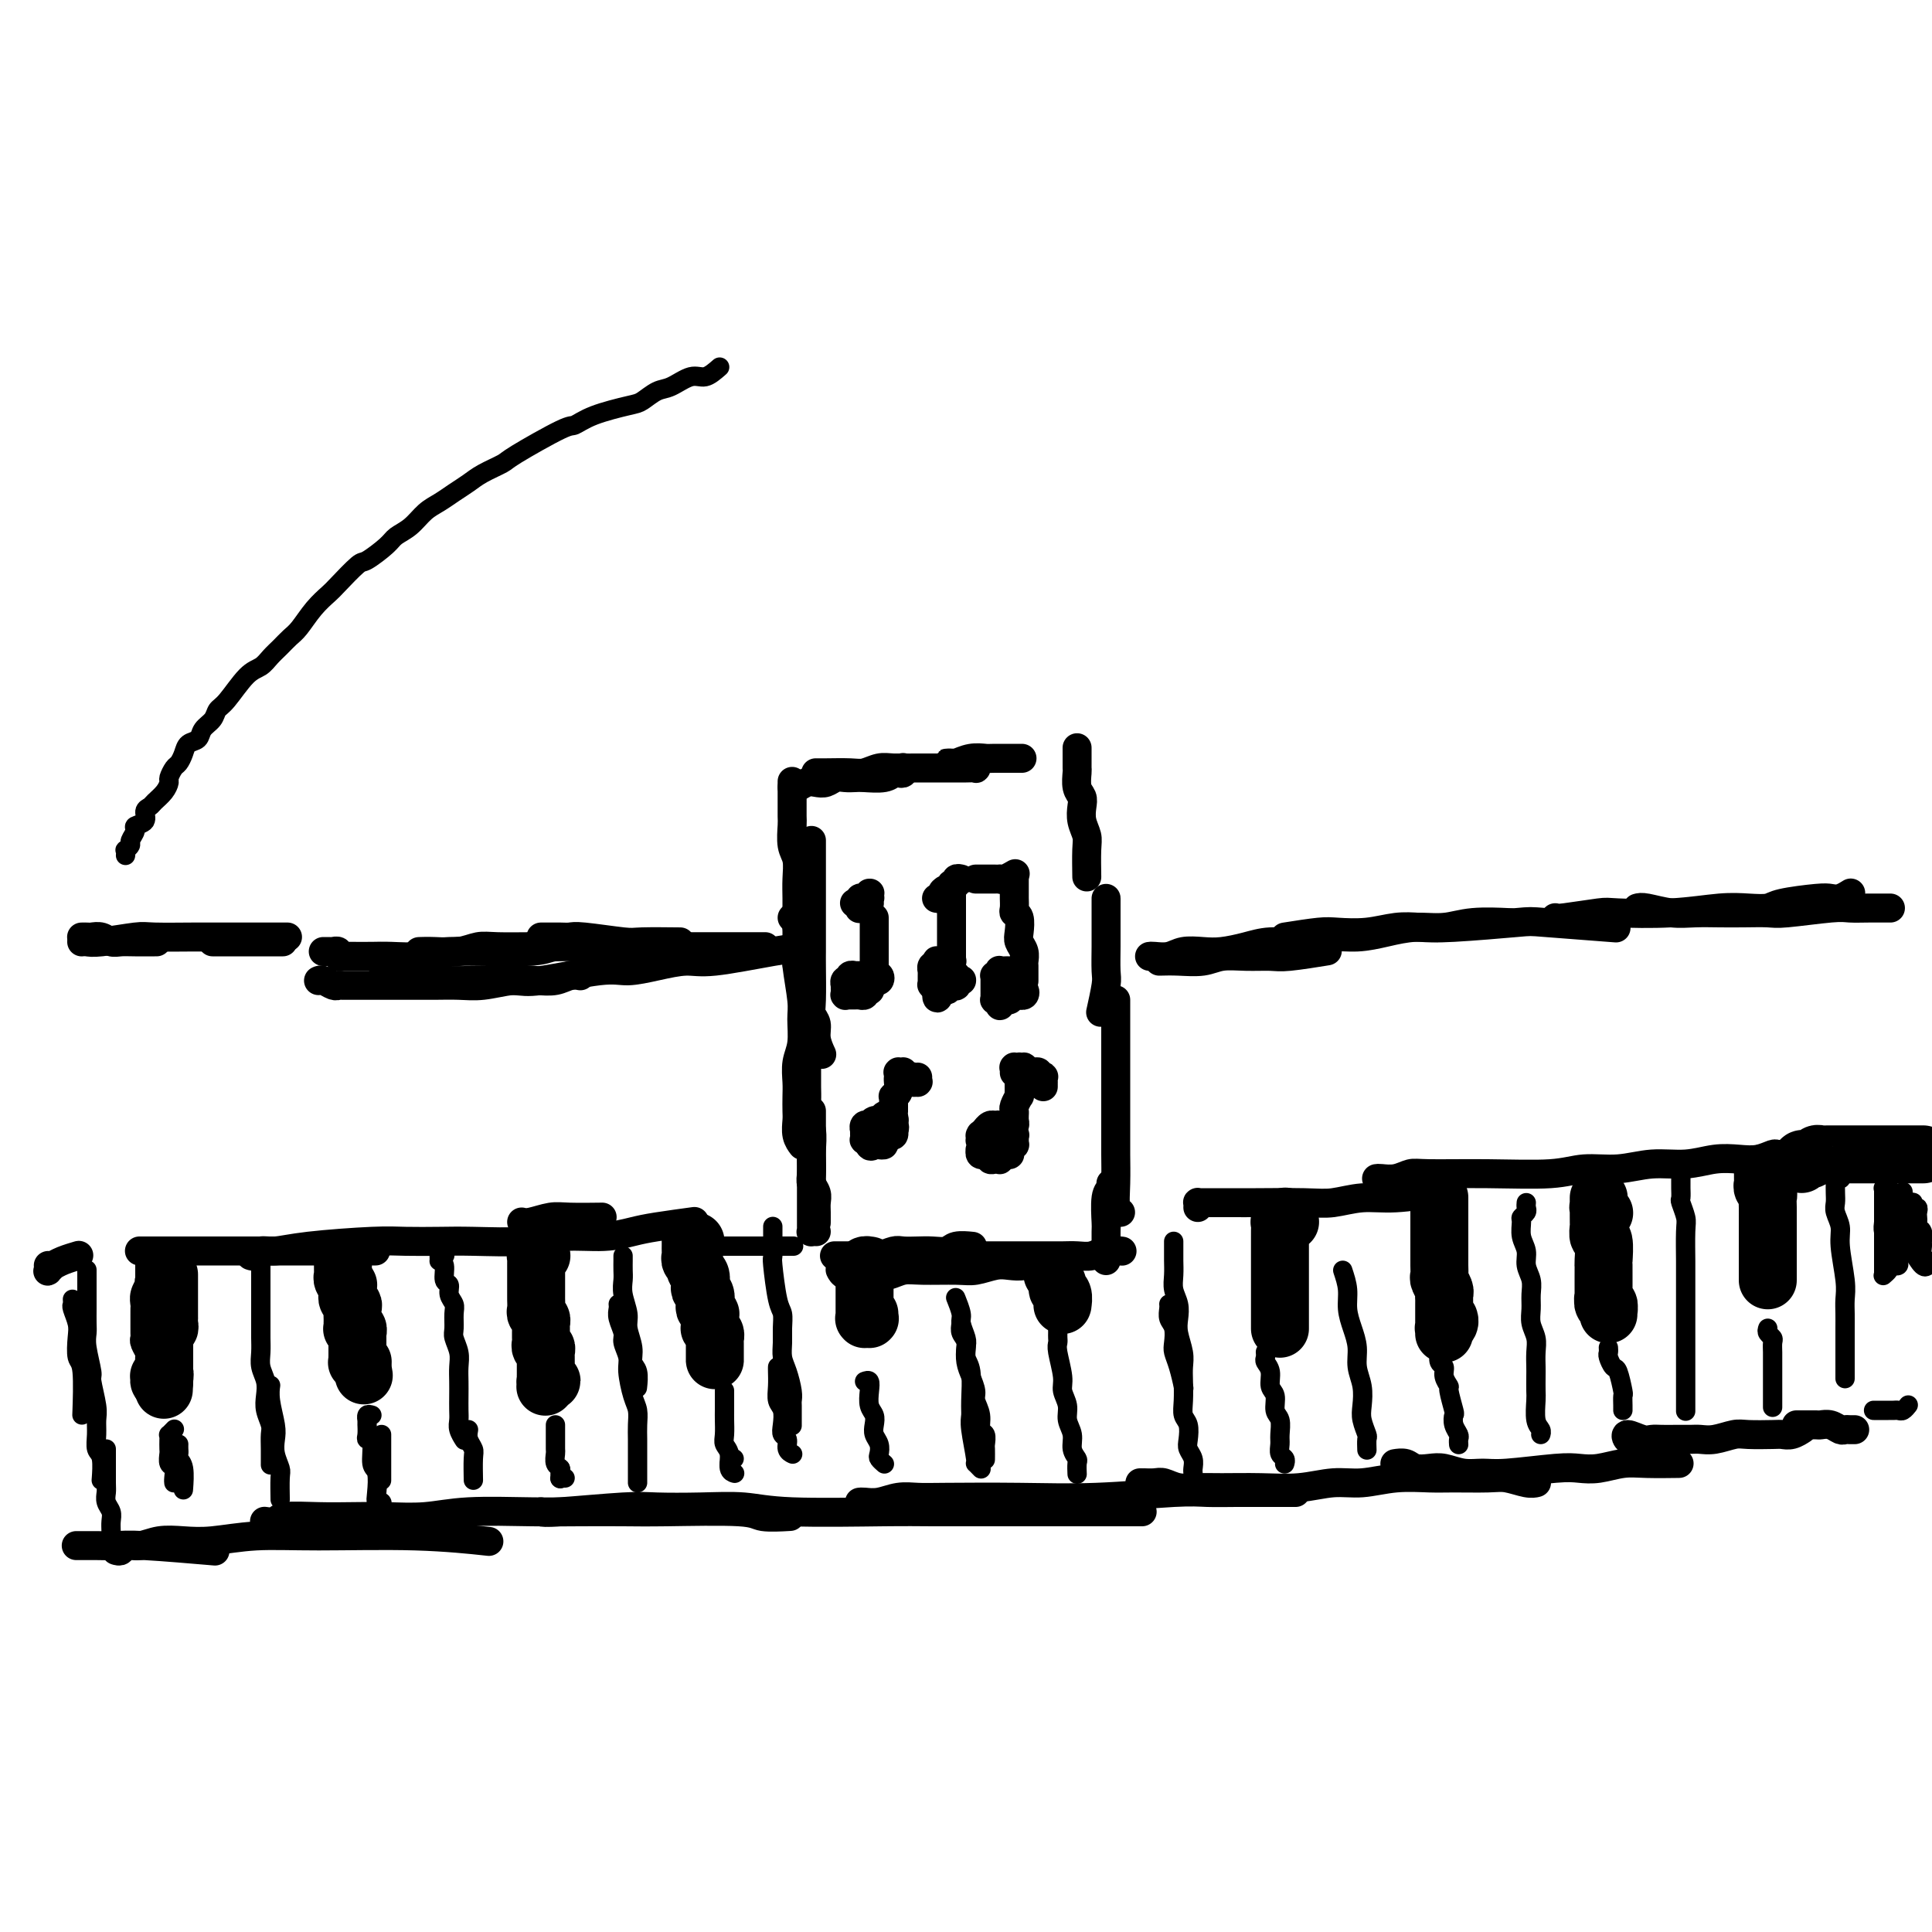 <svg viewBox='0 0 400 400' version='1.1' xmlns='http://www.w3.org/2000/svg' xmlns:xlink='http://www.w3.org/1999/xlink'><g fill='none' stroke='#000000' stroke-width='6' stroke-linecap='round' stroke-linejoin='round'><path d='M66,203c0.016,-0.008 0.033,-0.016 0,0c-0.033,0.016 -0.114,0.057 0,0c0.114,-0.057 0.425,-0.211 1,0c0.575,0.211 1.415,0.789 2,1c0.585,0.211 0.914,0.057 1,0c0.086,-0.057 -0.071,-0.015 1,0c1.071,0.015 3.370,0.004 5,0c1.630,-0.004 2.590,-0.000 4,0c1.410,0.000 3.268,-0.004 5,0c1.732,0.004 3.337,0.015 5,0c1.663,-0.015 3.383,-0.056 5,0c1.617,0.056 3.133,0.207 5,0c1.867,-0.207 4.087,-0.774 6,-1c1.913,-0.226 3.518,-0.113 5,0c1.482,0.113 2.841,0.226 4,0c1.159,-0.226 2.120,-0.792 3,-1c0.880,-0.208 1.680,-0.060 2,0c0.320,0.060 0.160,0.030 0,0'/><path d='M79,203c-0.274,-0.000 -0.547,-0.000 0,0c0.547,0.000 1.915,0.000 3,0c1.085,-0.000 1.887,-0.001 3,0c1.113,0.001 2.537,0.002 4,0c1.463,-0.002 2.965,-0.008 4,0c1.035,0.008 1.605,0.031 4,0c2.395,-0.031 6.617,-0.116 9,0c2.383,0.116 2.927,0.433 6,0c3.073,-0.433 8.674,-1.617 12,-2c3.326,-0.383 4.376,0.034 6,0c1.624,-0.034 3.823,-0.521 6,-1c2.177,-0.479 4.332,-0.952 6,-1c1.668,-0.048 2.849,0.327 6,0c3.151,-0.327 8.271,-1.357 12,-2c3.729,-0.643 6.065,-0.898 7,-1c0.935,-0.102 0.467,-0.051 0,0'/><path d='M67,197c0.022,0.000 0.043,0.000 0,0c-0.043,-0.000 -0.151,-0.001 0,0c0.151,0.001 0.561,0.004 1,0c0.439,-0.004 0.906,-0.015 1,0c0.094,0.015 -0.185,0.057 0,0c0.185,-0.057 0.833,-0.211 1,0c0.167,0.211 -0.148,0.789 0,1c0.148,0.211 0.758,0.057 1,0c0.242,-0.057 0.116,-0.015 0,0c-0.116,0.015 -0.221,0.004 0,0c0.221,-0.004 0.770,0.000 1,0c0.230,-0.000 0.142,-0.004 1,0c0.858,0.004 2.660,0.016 4,0c1.340,-0.016 2.216,-0.061 4,0c1.784,0.061 4.476,0.226 6,0c1.524,-0.226 1.881,-0.845 6,-1c4.119,-0.155 12.001,0.154 16,0c3.999,-0.154 4.115,-0.772 6,-1c1.885,-0.228 5.539,-0.065 7,0c1.461,0.065 0.731,0.033 0,0'/><path d='M87,197c-0.215,0.008 -0.431,0.016 0,0c0.431,-0.016 1.507,-0.057 3,0c1.493,0.057 3.401,0.211 5,0c1.599,-0.211 2.888,-0.789 4,-1c1.112,-0.211 2.045,-0.057 4,0c1.955,0.057 4.931,0.015 7,0c2.069,-0.015 3.231,-0.004 5,0c1.769,0.004 4.145,0.001 6,0c1.855,-0.001 3.188,-0.000 5,0c1.812,0.000 4.103,0.000 6,0c1.897,-0.000 3.402,-0.000 5,0c1.598,0.000 3.291,0.000 5,0c1.709,-0.000 3.436,-0.000 5,0c1.564,0.000 2.966,0.000 4,0c1.034,-0.000 1.702,-0.000 3,0c1.298,0.000 3.228,0.000 4,0c0.772,-0.000 0.386,-0.000 0,0'/><path d='M112,194c0.356,-0.001 0.712,-0.001 1,0c0.288,0.001 0.508,0.004 1,0c0.492,-0.004 1.257,-0.015 2,0c0.743,0.015 1.465,0.057 2,0c0.535,-0.057 0.884,-0.211 3,0c2.116,0.211 6.000,0.789 8,1c2.000,0.211 2.115,0.057 4,0c1.885,-0.057 5.538,-0.016 7,0c1.462,0.016 0.731,0.008 0,0'/><path d='M240,199c1.215,-0.030 2.429,-0.061 4,0c1.571,0.061 3.497,0.213 5,0c1.503,-0.213 2.583,-0.793 4,-1c1.417,-0.207 3.173,-0.042 5,0c1.827,0.042 3.727,-0.040 5,0c1.273,0.040 1.920,0.203 4,0c2.080,-0.203 5.594,-0.772 7,-1c1.406,-0.228 0.703,-0.114 0,0'/><path d='M238,198c0.148,-0.030 0.296,-0.060 1,0c0.704,0.060 1.965,0.210 3,0c1.035,-0.210 1.843,-0.778 3,-1c1.157,-0.222 2.664,-0.097 4,0c1.336,0.097 2.502,0.166 4,0c1.498,-0.166 3.330,-0.565 5,-1c1.670,-0.435 3.180,-0.904 5,-1c1.820,-0.096 3.952,0.180 6,0c2.048,-0.180 4.014,-0.818 6,-1c1.986,-0.182 3.994,0.091 6,0c2.006,-0.091 4.010,-0.546 6,-1c1.990,-0.454 3.967,-0.906 6,-1c2.033,-0.094 4.122,0.171 6,0c1.878,-0.171 3.544,-0.777 6,-1c2.456,-0.223 5.702,-0.064 7,0c1.298,0.064 0.649,0.032 0,0'/><path d='M266,194c2.648,-0.415 5.295,-0.829 7,-1c1.705,-0.171 2.467,-0.097 4,0c1.533,0.097 3.837,0.219 6,0c2.163,-0.219 4.186,-0.778 6,-1c1.814,-0.222 3.420,-0.108 5,0c1.580,0.108 3.133,0.211 7,0c3.867,-0.211 10.047,-0.737 13,-1c2.953,-0.263 2.680,-0.263 6,0c3.320,0.263 10.234,0.789 13,1c2.766,0.211 1.383,0.105 0,0'/><path d='M322,190c0.103,0.111 0.207,0.222 2,0c1.793,-0.222 5.277,-0.778 7,-1c1.723,-0.222 1.687,-0.111 4,0c2.313,0.111 6.975,0.223 11,0c4.025,-0.223 7.414,-0.781 10,-1c2.586,-0.219 4.370,-0.097 6,0c1.630,0.097 3.108,0.171 4,0c0.892,-0.171 1.199,-0.585 3,-1c1.801,-0.415 5.096,-0.829 7,-1c1.904,-0.171 2.418,-0.097 3,0c0.582,0.097 1.234,0.219 2,0c0.766,-0.219 1.648,-0.777 2,-1c0.352,-0.223 0.176,-0.112 0,0'/><path d='M339,188c0.398,-0.113 0.797,-0.226 2,0c1.203,0.226 3.211,0.792 5,1c1.789,0.208 3.358,0.057 5,0c1.642,-0.057 3.357,-0.019 5,0c1.643,0.019 3.215,0.019 5,0c1.785,-0.019 3.782,-0.058 5,0c1.218,0.058 1.658,0.212 4,0c2.342,-0.212 6.586,-0.789 9,-1c2.414,-0.211 2.998,-0.057 4,0c1.002,0.057 2.424,0.015 4,0c1.576,-0.015 3.308,-0.004 4,0c0.692,0.004 0.346,0.002 0,0'/><path d='M17,194c-0.096,0.002 -0.191,0.004 0,0c0.191,-0.004 0.670,-0.015 1,0c0.330,0.015 0.513,0.057 1,0c0.487,-0.057 1.280,-0.211 2,0c0.720,0.211 1.367,0.789 2,1c0.633,0.211 1.252,0.057 2,0c0.748,-0.057 1.624,-0.015 3,0c1.376,0.015 3.250,0.004 4,0c0.750,-0.004 0.375,-0.002 0,0'/><path d='M17,195c-0.075,0.008 -0.149,0.016 0,0c0.149,-0.016 0.522,-0.057 1,0c0.478,0.057 1.061,0.211 3,0c1.939,-0.211 5.234,-0.789 7,-1c1.766,-0.211 2.005,-0.057 4,0c1.995,0.057 5.747,0.015 8,0c2.253,-0.015 3.006,-0.004 5,0c1.994,0.004 5.229,0.001 8,0c2.771,-0.001 5.077,-0.000 6,0c0.923,0.000 0.461,0.000 0,0'/><path d='M44,195c0.274,0.000 0.547,0.000 1,0c0.453,0.000 1.085,0.000 2,0c0.915,0.000 2.111,0.000 3,0c0.889,0.000 1.470,0.000 3,0c1.530,0.000 4.009,0.000 5,0c0.991,0.000 0.496,0.000 0,0'/><path d='M164,162c-0.000,-0.198 -0.000,-0.397 0,0c0.000,0.397 0.000,1.389 0,2c-0.000,0.611 -0.001,0.842 0,1c0.001,0.158 0.004,0.243 0,1c-0.004,0.757 -0.015,2.187 0,3c0.015,0.813 0.057,1.010 0,2c-0.057,0.990 -0.211,2.773 0,4c0.211,1.227 0.789,1.900 1,3c0.211,1.100 0.057,2.629 0,4c-0.057,1.371 -0.015,2.586 0,4c0.015,1.414 0.004,3.029 0,4c-0.004,0.971 -0.001,1.300 0,3c0.001,1.700 0.000,4.771 0,6c-0.000,1.229 -0.000,0.614 0,0'/><path d='M168,174c0.000,-0.069 0.000,-0.139 0,1c-0.000,1.139 -0.000,3.486 0,5c0.000,1.514 0.000,2.195 0,3c-0.000,0.805 -0.000,1.734 0,3c0.000,1.266 0.000,2.871 0,4c-0.000,1.129 -0.001,1.783 0,3c0.001,1.217 0.004,2.997 0,4c-0.004,1.003 -0.016,1.230 0,3c0.016,1.770 0.061,5.084 0,7c-0.061,1.916 -0.226,2.433 0,3c0.226,0.567 0.844,1.183 1,2c0.156,0.817 -0.150,1.835 0,3c0.150,1.165 0.757,2.476 1,3c0.243,0.524 0.121,0.262 0,0'/><path d='M164,190c0.414,0.463 0.829,0.926 1,2c0.171,1.074 0.099,2.759 0,4c-0.099,1.241 -0.227,2.039 0,4c0.227,1.961 0.807,5.084 1,7c0.193,1.916 -0.001,2.623 0,4c0.001,1.377 0.196,3.422 0,5c-0.196,1.578 -0.784,2.687 -1,4c-0.216,1.313 -0.059,2.830 0,4c0.059,1.170 0.019,1.991 0,3c-0.019,1.009 -0.019,2.204 0,3c0.019,0.796 0.057,1.193 0,2c-0.057,0.807 -0.208,2.025 0,3c0.208,0.975 0.774,1.707 1,2c0.226,0.293 0.113,0.146 0,0'/><path d='M167,213c-0.000,0.699 -0.000,1.397 0,2c0.000,0.603 0.000,1.109 0,2c-0.000,0.891 -0.001,2.167 0,3c0.001,0.833 0.004,1.222 0,2c-0.004,0.778 -0.015,1.945 0,3c0.015,1.055 0.057,1.997 0,3c-0.057,1.003 -0.211,2.068 0,3c0.211,0.932 0.788,1.730 1,3c0.212,1.270 0.061,3.012 0,4c-0.061,0.988 -0.030,1.223 0,2c0.030,0.777 0.061,2.094 0,3c-0.061,0.906 -0.212,1.399 0,2c0.212,0.601 0.789,1.310 1,2c0.211,0.690 0.057,1.360 0,2c-0.057,0.640 -0.015,1.249 0,2c0.015,0.751 0.004,1.643 0,2c-0.004,0.357 -0.002,0.178 0,0'/><path d='M168,230c0.000,0.275 0.000,0.550 0,1c-0.000,0.450 -0.000,1.076 0,2c0.000,0.924 0.000,2.145 0,3c-0.000,0.855 -0.000,1.345 0,2c0.000,0.655 0.000,1.474 0,3c-0.000,1.526 -0.000,3.760 0,5c0.000,1.240 0.000,1.485 0,2c-0.000,0.515 -0.001,1.301 0,2c0.001,0.699 0.004,1.312 0,2c-0.004,0.688 -0.015,1.452 0,2c0.015,0.548 0.056,0.879 0,1c-0.056,0.121 -0.207,0.033 0,0c0.207,-0.033 0.774,-0.009 1,0c0.226,0.009 0.113,0.005 0,0'/><path d='M173,260c-0.209,-0.000 -0.418,-0.000 0,0c0.418,0.000 1.462,0.001 2,0c0.538,-0.001 0.571,-0.004 1,0c0.429,0.004 1.255,0.015 2,0c0.745,-0.015 1.410,-0.057 2,0c0.590,0.057 1.105,0.211 2,0c0.895,-0.211 2.169,-0.788 3,-1c0.831,-0.212 1.218,-0.061 2,0c0.782,0.061 1.958,0.030 3,0c1.042,-0.030 1.951,-0.061 3,0c1.049,0.061 2.240,0.212 3,0c0.760,-0.212 1.089,-0.788 2,-1c0.911,-0.212 2.403,-0.061 3,0c0.597,0.061 0.298,0.030 0,0'/><path d='M174,263c-0.057,-0.113 -0.115,-0.226 0,0c0.115,0.226 0.401,0.792 1,1c0.599,0.208 1.511,0.057 2,0c0.489,-0.057 0.557,-0.019 1,0c0.443,0.019 1.262,0.019 2,0c0.738,-0.019 1.394,-0.058 2,0c0.606,0.058 1.161,0.213 2,0c0.839,-0.213 1.961,-0.793 3,-1c1.039,-0.207 1.996,-0.042 4,0c2.004,0.042 5.054,-0.040 7,0c1.946,0.040 2.786,0.203 4,0c1.214,-0.203 2.801,-0.772 4,-1c1.199,-0.228 2.010,-0.114 3,0c0.990,0.114 2.160,0.227 3,0c0.840,-0.227 1.349,-0.793 2,-1c0.651,-0.207 1.442,-0.056 2,0c0.558,0.056 0.881,0.015 1,0c0.119,-0.015 0.034,-0.004 0,0c-0.034,0.004 -0.017,0.002 0,0'/><path d='M200,260c0.812,-0.000 1.624,-0.000 2,0c0.376,0.000 0.316,0.000 1,0c0.684,-0.000 2.111,-0.000 3,0c0.889,0.000 1.238,0.000 2,0c0.762,-0.000 1.936,-0.000 3,0c1.064,0.000 2.017,0.001 3,0c0.983,-0.001 1.995,-0.004 3,0c1.005,0.004 2.004,0.015 3,0c0.996,-0.015 1.991,-0.057 3,0c1.009,0.057 2.033,0.211 3,0c0.967,-0.211 1.876,-0.788 3,-1c1.124,-0.212 2.464,-0.061 3,0c0.536,0.061 0.268,0.030 0,0'/><path d='M223,155c-0.001,-0.168 -0.001,-0.337 0,0c0.001,0.337 0.004,1.178 0,2c-0.004,0.822 -0.015,1.623 0,2c0.015,0.377 0.056,0.330 0,1c-0.056,0.670 -0.207,2.056 0,3c0.207,0.944 0.774,1.447 1,2c0.226,0.553 0.113,1.158 0,2c-0.113,0.842 -0.226,1.922 0,3c0.226,1.078 0.793,2.155 1,3c0.207,0.845 0.056,1.458 0,3c-0.056,1.542 -0.016,4.012 0,5c0.016,0.988 0.008,0.494 0,0'/><path d='M229,186c0.001,-0.059 0.001,-0.118 0,1c-0.001,1.118 -0.004,3.414 0,5c0.004,1.586 0.015,2.461 0,4c-0.015,1.539 -0.056,3.742 0,5c0.056,1.258 0.207,1.569 0,3c-0.207,1.431 -0.774,3.980 -1,5c-0.226,1.020 -0.113,0.510 0,0'/><path d='M231,207c-0.000,0.599 -0.000,1.198 0,2c0.000,0.802 0.000,1.806 0,3c-0.000,1.194 -0.000,2.577 0,4c0.000,1.423 0.000,2.887 0,4c-0.000,1.113 -0.000,1.874 0,3c0.000,1.126 0.000,2.617 0,4c-0.000,1.383 -0.001,2.658 0,4c0.001,1.342 0.004,2.752 0,4c-0.004,1.248 -0.015,2.334 0,4c0.015,1.666 0.056,3.910 0,6c-0.056,2.090 -0.207,4.024 0,5c0.207,0.976 0.774,0.993 1,1c0.226,0.007 0.113,0.003 0,0'/><path d='M230,245c0.113,0.342 0.226,0.684 0,1c-0.226,0.316 -0.793,0.607 -1,2c-0.207,1.393 -0.056,3.890 0,5c0.056,1.110 0.015,0.834 0,2c-0.015,1.166 -0.004,3.776 0,5c0.004,1.224 0.001,1.064 0,1c-0.001,-0.064 -0.001,-0.032 0,0'/><path d='M165,163c0.109,-0.002 0.217,-0.004 0,0c-0.217,0.004 -0.760,0.015 -1,0c-0.240,-0.015 -0.178,-0.056 0,0c0.178,0.056 0.470,0.207 1,0c0.530,-0.207 1.296,-0.774 2,-1c0.704,-0.226 1.344,-0.113 2,0c0.656,0.113 1.329,0.226 2,0c0.671,-0.226 1.342,-0.792 2,-1c0.658,-0.208 1.304,-0.060 2,0c0.696,0.060 1.443,0.030 2,0c0.557,-0.030 0.923,-0.060 2,0c1.077,0.060 2.863,0.208 4,0c1.137,-0.208 1.625,-0.774 2,-1c0.375,-0.226 0.637,-0.113 1,0c0.363,0.113 0.829,0.226 1,0c0.171,-0.226 0.049,-0.793 0,-1c-0.049,-0.207 -0.024,-0.056 0,0c0.024,0.056 0.048,0.015 0,0c-0.048,-0.015 -0.167,-0.004 -1,0c-0.833,0.004 -2.381,0.001 -3,0c-0.619,-0.001 -0.310,-0.001 0,0'/><path d='M169,160c-0.094,-0.002 -0.188,-0.004 0,0c0.188,0.004 0.657,0.015 2,0c1.343,-0.015 3.560,-0.057 5,0c1.440,0.057 2.103,0.211 3,0c0.897,-0.211 2.028,-0.789 3,-1c0.972,-0.211 1.786,-0.057 3,0c1.214,0.057 2.826,0.015 4,0c1.174,-0.015 1.908,-0.003 3,0c1.092,0.003 2.542,-0.003 4,0c1.458,0.003 2.924,0.015 4,0c1.076,-0.015 1.764,-0.057 2,0c0.236,0.057 0.022,0.211 0,0c-0.022,-0.211 0.149,-0.789 0,-1c-0.149,-0.211 -0.617,-0.057 -1,0c-0.383,0.057 -0.682,0.015 -1,0c-0.318,-0.015 -0.656,-0.004 -1,0c-0.344,0.004 -0.693,0.002 -1,0c-0.307,-0.002 -0.571,-0.004 -1,0c-0.429,0.004 -1.022,0.015 -1,0c0.022,-0.015 0.660,-0.057 1,0c0.340,0.057 0.383,0.211 1,0c0.617,-0.211 1.809,-0.789 3,-1c1.191,-0.211 2.381,-0.057 3,0c0.619,0.057 0.667,0.015 2,0c1.333,-0.015 3.952,-0.004 5,0c1.048,0.004 0.524,0.002 0,0'/><path d='M178,188c0.000,-0.000 0.000,-0.000 0,0c-0.000,0.000 -0.001,0.001 0,0c0.001,-0.001 0.004,-0.004 0,0c-0.004,0.004 -0.016,0.016 0,0c0.016,-0.016 0.061,-0.061 0,0c-0.061,0.061 -0.226,0.226 0,0c0.226,-0.226 0.845,-0.844 1,-1c0.155,-0.156 -0.155,0.151 0,0c0.155,-0.151 0.773,-0.758 1,-1c0.227,-0.242 0.062,-0.118 0,0c-0.062,0.118 -0.021,0.232 0,0c0.021,-0.232 0.021,-0.808 0,-1c-0.021,-0.192 -0.062,0.000 0,0c0.062,-0.000 0.228,-0.192 0,0c-0.228,0.192 -0.850,0.770 -1,1c-0.150,0.230 0.170,0.114 0,0c-0.170,-0.114 -0.831,-0.227 -1,0c-0.169,0.227 0.155,0.793 0,1c-0.155,0.207 -0.789,0.056 -1,0c-0.211,-0.056 -0.000,-0.015 0,0c0.000,0.015 -0.210,0.004 0,0c0.210,-0.004 0.841,-0.001 1,0c0.159,0.001 -0.155,0.000 0,0c0.155,-0.000 0.778,-0.000 1,0c0.222,0.000 0.042,0.000 0,0c-0.042,-0.000 0.056,-0.000 0,0c-0.056,0.000 -0.264,0.000 0,0c0.264,-0.000 0.999,-0.001 1,0c0.001,0.001 -0.732,0.004 -1,0c-0.268,-0.004 -0.072,-0.015 0,0c0.072,0.015 0.019,0.056 0,0c-0.019,-0.056 -0.005,-0.207 0,0c0.005,0.207 0.001,0.774 0,1c-0.001,0.226 -0.001,0.113 0,0'/><path d='M181,190c0.000,0.425 0.000,0.850 0,1c0.000,0.150 0.000,0.026 0,0c0.000,-0.026 0.000,0.045 0,0c-0.000,-0.045 0.000,-0.208 0,0c0.000,0.208 0.000,0.787 0,1c0.000,0.213 0.000,0.061 0,0c0.000,-0.061 0.000,-0.030 0,0c0.000,0.030 -0.000,0.061 0,0c0.000,-0.061 0.000,-0.214 0,0c0.000,0.214 -0.000,0.793 0,1c0.000,0.207 0.000,0.040 0,0c0.000,-0.040 0.000,0.045 0,0c0.000,-0.045 0.000,-0.222 0,0c0.000,0.222 -0.000,0.843 0,1c0.000,0.157 0.000,-0.150 0,0c0.000,0.150 0.000,0.759 0,1c0.000,0.241 0.000,0.116 0,0c0.000,-0.116 -0.000,-0.224 0,0c0.000,0.224 0.000,0.778 0,1c-0.000,0.222 -0.000,0.111 0,0c0.000,-0.111 0.000,-0.222 0,0c-0.000,0.222 -0.000,0.778 0,1c0.000,0.222 0.000,0.111 0,0c-0.000,-0.111 -0.000,-0.222 0,0c0.000,0.222 0.000,0.776 0,1c-0.000,0.224 -0.000,0.117 0,0c0.000,-0.117 0.000,-0.242 0,0c-0.000,0.242 -0.000,0.853 0,1c0.000,0.147 0.000,-0.171 0,0c-0.000,0.171 -0.000,0.829 0,1c0.000,0.171 0.000,-0.147 0,0c-0.000,0.147 -0.000,0.757 0,1c0.000,0.243 0.000,0.118 0,0c-0.000,-0.118 -0.000,-0.228 0,0c0.000,0.228 0.000,0.793 0,1c-0.000,0.207 -0.001,0.056 0,0c0.001,-0.056 0.004,-0.016 0,0c-0.004,0.016 -0.014,0.008 0,0c0.014,-0.008 0.053,-0.016 0,0c-0.053,0.016 -0.196,0.057 0,0c0.196,-0.057 0.732,-0.210 1,0c0.268,0.210 0.269,0.785 0,1c-0.269,0.215 -0.807,0.072 -1,0c-0.193,-0.072 -0.041,-0.071 0,0c0.041,0.071 -0.027,0.211 0,0c0.027,-0.211 0.151,-0.775 0,-1c-0.151,-0.225 -0.575,-0.113 -1,0'/><path d='M180,202c-0.090,1.856 0.186,0.497 0,0c-0.186,-0.497 -0.833,-0.133 -1,0c-0.167,0.133 0.148,0.036 0,0c-0.148,-0.036 -0.758,-0.010 -1,0c-0.242,0.010 -0.116,0.003 0,0c0.116,-0.003 0.224,-0.002 0,0c-0.224,0.002 -0.778,0.004 -1,0c-0.222,-0.004 -0.112,-0.015 0,0c0.112,0.015 0.227,0.057 0,0c-0.227,-0.057 -0.797,-0.213 -1,0c-0.203,0.213 -0.040,0.793 0,1c0.040,0.207 -0.042,0.040 0,0c0.042,-0.040 0.207,0.046 0,0c-0.207,-0.046 -0.788,-0.224 -1,0c-0.212,0.224 -0.057,0.848 0,1c0.057,0.152 0.016,-0.170 0,0c-0.016,0.170 -0.005,0.830 0,1c0.005,0.170 0.005,-0.151 0,0c-0.005,0.151 -0.015,0.772 0,1c0.015,0.228 0.056,0.061 0,0c-0.056,-0.061 -0.207,-0.016 0,0c0.207,0.016 0.773,0.004 1,0c0.227,-0.004 0.114,-0.001 0,0c-0.114,0.001 -0.228,0.000 0,0c0.228,-0.000 0.797,-0.000 1,0c0.203,0.000 0.039,-0.000 0,0c-0.039,0.000 0.046,0.001 0,0c-0.046,-0.001 -0.223,-0.004 0,0c0.223,0.004 0.845,0.015 1,0c0.155,-0.015 -0.156,-0.057 0,0c0.156,0.057 0.777,0.211 1,0c0.223,-0.211 0.046,-0.789 0,-1c-0.046,-0.211 0.040,-0.057 0,0c-0.040,0.057 -0.207,0.015 0,0c0.207,-0.015 0.788,-0.004 1,0c0.212,0.004 0.057,0.002 0,0c-0.057,-0.002 -0.014,-0.004 0,0c0.014,0.004 0.000,0.015 0,0c-0.000,-0.015 0.014,-0.057 0,0c-0.014,0.057 -0.056,0.211 0,0c0.056,-0.211 0.211,-0.789 0,-1c-0.211,-0.211 -0.788,-0.057 -1,0c-0.212,0.057 -0.061,0.015 0,0c0.061,-0.015 0.030,-0.004 0,0c-0.030,0.004 -0.060,0.001 0,0c0.060,-0.001 0.208,-0.000 0,0c-0.208,0.000 -0.774,0.000 -1,0c-0.226,-0.000 -0.113,0.000 0,0c0.113,-0.000 0.226,-0.001 0,0c-0.226,0.001 -0.793,0.004 -1,0c-0.207,-0.004 -0.056,-0.015 0,0c0.056,0.015 0.015,0.056 0,0c-0.015,-0.056 -0.004,-0.207 0,0c0.004,0.207 0.001,0.774 0,1c-0.001,0.226 -0.001,0.113 0,0'/><path d='M177,205c-0.467,0.467 -0.133,0.133 0,0c0.133,-0.133 0.067,-0.067 0,0'/><path d='M194,186c-0.008,-0.002 -0.017,-0.003 0,0c0.017,0.003 0.059,0.012 0,0c-0.059,-0.012 -0.218,-0.044 0,0c0.218,0.044 0.814,0.166 1,0c0.186,-0.166 -0.038,-0.619 0,-1c0.038,-0.381 0.337,-0.690 1,-1c0.663,-0.310 1.690,-0.620 2,-1c0.310,-0.380 -0.098,-0.830 0,-1c0.098,-0.170 0.702,-0.061 1,0c0.298,0.061 0.291,0.073 0,0c-0.291,-0.073 -0.867,-0.231 -1,0c-0.133,0.231 0.176,0.850 0,1c-0.176,0.150 -0.835,-0.170 -1,0c-0.165,0.170 0.166,0.830 0,1c-0.166,0.170 -0.828,-0.150 -1,0c-0.172,0.150 0.146,0.771 0,1c-0.146,0.229 -0.756,0.065 -1,0c-0.244,-0.065 -0.122,-0.033 0,0'/><path d='M197,184c0.000,0.031 0.000,0.063 0,0c0.000,-0.063 0.000,-0.220 0,0c0.000,0.220 0.000,0.817 0,1c0.000,0.183 0.000,-0.049 0,0c-0.000,0.049 0.000,0.379 0,1c-0.000,0.621 0.000,1.532 0,2c0.000,0.468 0.000,0.492 0,1c0.000,0.508 0.000,1.498 0,2c-0.000,0.502 -0.000,0.516 0,1c0.000,0.484 0.000,1.439 0,2c-0.000,0.561 -0.000,0.727 0,1c0.000,0.273 0.000,0.651 0,1c-0.000,0.349 -0.000,0.667 0,1c0.000,0.333 0.000,0.682 0,1c-0.000,0.318 -0.000,0.607 0,1c0.000,0.393 0.000,0.890 0,1c-0.000,0.110 -0.000,-0.167 0,0c0.000,0.167 0.000,0.778 0,1c-0.000,0.222 -0.000,0.056 0,0c0.000,-0.056 0.000,-0.001 0,0c-0.000,0.001 -0.000,-0.053 0,0c0.000,0.053 0.000,0.211 0,0c-0.000,-0.211 -0.000,-0.792 0,-1c0.000,-0.208 0.000,-0.042 0,0c-0.000,0.042 -0.000,-0.041 0,0c0.000,0.041 0.001,0.207 0,0c-0.001,-0.207 -0.004,-0.788 0,-1c0.004,-0.212 0.015,-0.057 0,0c-0.015,0.057 -0.056,0.015 0,0c0.056,-0.015 0.207,-0.004 0,0c-0.207,0.004 -0.774,0.001 -1,0c-0.226,-0.001 -0.112,-0.000 0,0c0.112,0.000 0.222,0.000 0,0c-0.222,-0.000 -0.777,-0.001 -1,0c-0.223,0.001 -0.112,0.004 0,0c0.112,-0.004 0.227,-0.015 0,0c-0.227,0.015 -0.797,0.055 -1,0c-0.203,-0.055 -0.040,-0.207 0,0c0.040,0.207 -0.042,0.772 0,1c0.042,0.228 0.207,0.118 0,0c-0.207,-0.118 -0.788,-0.242 -1,0c-0.212,0.242 -0.057,0.852 0,1c0.057,0.148 0.015,-0.167 0,0c-0.015,0.167 -0.004,0.816 0,1c0.004,0.184 0.000,-0.095 0,0c-0.000,0.095 0.004,0.565 0,1c-0.004,0.435 -0.015,0.835 0,1c0.015,0.165 0.056,0.096 0,0c-0.056,-0.096 -0.207,-0.218 0,0c0.207,0.218 0.774,0.777 1,1c0.226,0.223 0.113,0.112 0,0'/><path d='M194,205c-0.287,3.233 0.497,0.815 1,0c0.503,-0.815 0.727,-0.026 1,0c0.273,0.026 0.595,-0.711 1,-1c0.405,-0.289 0.893,-0.130 1,0c0.107,0.130 -0.168,0.231 0,0c0.168,-0.231 0.778,-0.794 1,-1c0.222,-0.206 0.056,-0.055 0,0c-0.056,0.055 -0.001,0.016 0,0c0.001,-0.016 -0.051,-0.008 0,0c0.051,0.008 0.206,0.015 0,0c-0.206,-0.015 -0.773,-0.053 -1,0c-0.227,0.053 -0.112,0.196 0,0c0.112,-0.196 0.223,-0.732 0,-1c-0.223,-0.268 -0.778,-0.268 -1,0c-0.222,0.268 -0.111,0.804 0,1c0.111,0.196 0.222,0.053 0,0c-0.222,-0.053 -0.778,-0.015 -1,0c-0.222,0.015 -0.111,0.008 0,0'/><path d='M202,182c0.424,-0.000 0.849,-0.000 1,0c0.151,0.000 0.029,0.000 0,0c-0.029,-0.000 0.033,-0.000 0,0c-0.033,0.000 -0.163,0.000 0,0c0.163,-0.000 0.617,-0.000 1,0c0.383,0.000 0.693,0.001 1,0c0.307,-0.001 0.612,-0.004 1,0c0.388,0.004 0.861,0.015 1,0c0.139,-0.015 -0.056,-0.056 0,0c0.056,0.056 0.361,0.207 1,0c0.639,-0.207 1.611,-0.774 2,-1c0.389,-0.226 0.194,-0.113 0,0'/><path d='M210,182c0.000,0.455 0.000,0.910 0,1c-0.000,0.090 -0.000,-0.184 0,0c0.000,0.184 0.000,0.826 0,1c-0.000,0.174 -0.001,-0.122 0,0c0.001,0.122 0.004,0.661 0,1c-0.004,0.339 -0.015,0.479 0,1c0.015,0.521 0.056,1.424 0,2c-0.056,0.576 -0.207,0.825 0,1c0.207,0.175 0.774,0.274 1,1c0.226,0.726 0.113,2.078 0,3c-0.113,0.922 -0.226,1.414 0,2c0.226,0.586 0.793,1.266 1,2c0.207,0.734 0.056,1.521 0,2c-0.056,0.479 -0.015,0.649 0,1c0.015,0.351 0.004,0.882 0,1c-0.004,0.118 -0.001,-0.179 0,0c0.001,0.179 0.000,0.832 0,1c-0.000,0.168 -0.000,-0.151 0,0c0.000,0.151 0.000,0.773 0,1c-0.000,0.227 -0.000,0.061 0,0c0.000,-0.061 0.000,-0.016 0,0c-0.000,0.016 -0.000,0.004 0,0c0.000,-0.004 0.000,-0.001 0,0c-0.000,0.001 -0.000,0.001 0,0'/><path d='M211,202c0.001,0.001 0.001,0.001 0,0c-0.001,-0.001 -0.004,-0.004 0,0c0.004,0.004 0.016,0.015 0,0c-0.016,-0.015 -0.060,-0.057 0,0c0.060,0.057 0.224,0.211 0,0c-0.224,-0.211 -0.834,-0.788 -1,-1c-0.166,-0.212 0.113,-0.058 0,0c-0.113,0.058 -0.618,0.019 -1,0c-0.382,-0.019 -0.642,-0.019 -1,0c-0.358,0.019 -0.814,0.058 -1,0c-0.186,-0.058 -0.102,-0.211 0,0c0.102,0.211 0.224,0.788 0,1c-0.224,0.212 -0.792,0.061 -1,0c-0.208,-0.061 -0.056,-0.031 0,0c0.056,0.031 0.015,0.064 0,0c-0.015,-0.064 -0.004,-0.225 0,0c0.004,0.225 0.001,0.835 0,1c-0.001,0.165 -0.000,-0.114 0,0c0.000,0.114 0.000,0.623 0,1c-0.000,0.377 -0.001,0.622 0,1c0.001,0.378 0.004,0.889 0,1c-0.004,0.111 -0.016,-0.180 0,0c0.016,0.180 0.060,0.829 0,1c-0.060,0.171 -0.223,-0.135 0,0c0.223,0.135 0.833,0.712 1,1c0.167,0.288 -0.109,0.288 0,0c0.109,-0.288 0.603,-0.862 1,-1c0.397,-0.138 0.698,0.160 1,0c0.302,-0.160 0.604,-0.779 1,-1c0.396,-0.221 0.887,-0.045 1,0c0.113,0.045 -0.152,-0.040 0,0c0.152,0.040 0.720,0.207 1,0c0.280,-0.207 0.271,-0.787 0,-1c-0.271,-0.213 -0.804,-0.057 -1,0c-0.196,0.057 -0.056,0.016 0,0c0.056,-0.016 0.029,-0.005 0,0c-0.029,0.005 -0.060,0.005 0,0c0.060,-0.005 0.212,-0.015 0,0c-0.212,0.015 -0.789,0.056 -1,0c-0.211,-0.056 -0.057,-0.207 0,0c0.057,0.207 0.016,0.774 0,1c-0.016,0.226 -0.008,0.113 0,0'/><path d='M180,236c0.000,0.008 0.000,0.016 0,0c-0.000,-0.016 -0.000,-0.057 0,0c0.000,0.057 0.000,0.211 0,0c-0.000,-0.211 -0.000,-0.789 0,-1c0.000,-0.211 0.000,-0.057 0,0c-0.000,0.057 -0.000,0.015 0,0c0.000,-0.015 0.000,-0.004 0,0c-0.000,0.004 -0.001,0.001 0,0c0.001,-0.001 0.004,-0.000 0,0c-0.004,0.000 -0.015,0.000 0,0c0.015,-0.000 0.055,-0.000 0,0c-0.055,0.000 -0.207,0.000 0,0c0.207,-0.000 0.773,-0.000 1,0c0.227,0.000 0.117,0.000 0,0c-0.117,-0.000 -0.239,-0.000 0,0c0.239,0.000 0.838,0.001 1,0c0.162,-0.001 -0.114,-0.004 0,0c0.114,0.004 0.619,0.015 1,0c0.381,-0.015 0.638,-0.057 1,0c0.362,0.057 0.829,0.212 1,0c0.171,-0.212 0.046,-0.793 0,-1c-0.046,-0.207 -0.012,-0.041 0,0c0.012,0.041 0.003,-0.041 0,0c-0.003,0.041 -0.001,0.207 0,0c0.001,-0.207 0.000,-0.786 0,-1c-0.000,-0.214 0.000,-0.061 0,0c-0.000,0.061 -0.000,0.030 0,0c0.000,-0.030 0.001,-0.061 0,0c-0.001,0.061 -0.004,0.213 0,0c0.004,-0.213 0.016,-0.793 0,-1c-0.016,-0.207 -0.060,-0.043 0,0c0.060,0.043 0.223,-0.037 0,0c-0.223,0.037 -0.833,0.191 -1,0c-0.167,-0.191 0.109,-0.727 0,-1c-0.109,-0.273 -0.603,-0.283 -1,0c-0.397,0.283 -0.699,0.859 -1,1c-0.301,0.141 -0.603,-0.154 -1,0c-0.397,0.154 -0.891,0.758 -1,1c-0.109,0.242 0.167,0.121 0,0c-0.167,-0.121 -0.777,-0.242 -1,0c-0.223,0.242 -0.060,0.848 0,1c0.060,0.152 0.016,-0.152 0,0c-0.016,0.152 -0.005,0.758 0,1c0.005,0.242 0.005,0.121 0,0c-0.005,-0.121 -0.015,-0.242 0,0c0.015,0.242 0.056,0.848 0,1c-0.056,0.152 -0.207,-0.152 0,0c0.207,0.152 0.774,0.758 1,1c0.226,0.242 0.113,0.121 0,0'/><path d='M180,237c0.184,0.621 0.645,0.174 1,0c0.355,-0.174 0.603,-0.075 1,0c0.397,0.075 0.944,0.126 1,0c0.056,-0.126 -0.377,-0.430 0,-1c0.377,-0.570 1.566,-1.407 2,-2c0.434,-0.593 0.113,-0.943 0,-1c-0.113,-0.057 -0.019,0.180 0,0c0.019,-0.180 -0.036,-0.776 0,-1c0.036,-0.224 0.165,-0.075 0,0c-0.165,0.075 -0.622,0.077 -1,0c-0.378,-0.077 -0.676,-0.232 -1,0c-0.324,0.232 -0.675,0.850 -1,1c-0.325,0.150 -0.623,-0.170 -1,0c-0.377,0.170 -0.833,0.830 -1,1c-0.167,0.170 -0.045,-0.151 0,0c0.045,0.151 0.012,0.772 0,1c-0.012,0.228 -0.003,0.061 0,0c0.003,-0.061 0.001,-0.016 0,0c-0.001,0.016 -0.000,0.005 0,0c0.000,-0.005 0.000,-0.002 0,0'/><path d='M184,233c0.000,-0.002 0.000,-0.004 0,0c-0.000,0.004 -0.001,0.015 0,0c0.001,-0.015 0.004,-0.056 0,0c-0.004,0.056 -0.015,0.208 0,0c0.015,-0.208 0.057,-0.778 0,-1c-0.057,-0.222 -0.211,-0.097 0,0c0.211,0.097 0.789,0.167 1,0c0.211,-0.167 0.057,-0.569 0,-1c-0.057,-0.431 -0.015,-0.890 0,-1c0.015,-0.110 0.003,0.129 0,0c-0.003,-0.129 0.003,-0.625 0,-1c-0.003,-0.375 -0.015,-0.629 0,-1c0.015,-0.371 0.057,-0.860 0,-1c-0.057,-0.140 -0.211,0.069 0,0c0.211,-0.069 0.789,-0.414 1,-1c0.211,-0.586 0.057,-1.411 0,-2c-0.057,-0.589 -0.015,-0.942 0,-1c0.015,-0.058 0.004,0.181 0,0c-0.004,-0.181 -0.001,-0.780 0,-1c0.001,-0.220 0.000,-0.059 0,0c-0.000,0.059 -0.000,0.016 0,0c0.000,-0.016 0.000,-0.004 0,0c-0.000,0.004 -0.000,0.001 0,0c0.000,-0.001 0.000,-0.000 0,0c-0.000,0.000 -0.000,0.000 0,0c0.000,-0.000 0.000,-0.000 0,0c-0.000,0.000 -0.001,0.000 0,0c0.001,-0.000 0.004,-0.000 0,0c-0.004,0.000 -0.015,0.000 0,0c0.015,-0.000 0.057,-0.001 0,0c-0.057,0.001 -0.212,0.004 0,0c0.212,-0.004 0.793,-0.015 1,0c0.207,0.015 0.042,0.057 0,0c-0.042,-0.057 0.040,-0.211 0,0c-0.040,0.211 -0.203,0.788 0,1c0.203,0.212 0.771,0.061 1,0c0.229,-0.061 0.118,-0.030 0,0c-0.118,0.030 -0.242,0.061 0,0c0.242,-0.061 0.849,-0.213 1,0c0.151,0.213 -0.156,0.790 0,1c0.156,0.210 0.774,0.053 1,0c0.226,-0.053 0.061,-0.000 0,0c-0.061,0.000 -0.016,-0.051 0,0c0.016,0.051 0.004,0.206 0,0c-0.004,-0.206 -0.001,-0.773 0,-1c0.001,-0.227 0.001,-0.113 0,0'/><path d='M208,236c-0.032,-0.422 -0.065,-0.844 0,-1c0.065,-0.156 0.227,-0.046 0,0c-0.227,0.046 -0.845,0.026 -1,0c-0.155,-0.026 0.151,-0.060 0,0c-0.151,0.060 -0.758,0.212 -1,0c-0.242,-0.212 -0.117,-0.790 0,-1c0.117,-0.210 0.227,-0.053 0,0c-0.227,0.053 -0.792,0.000 -1,0c-0.208,-0.000 -0.060,0.051 0,0c0.060,-0.051 0.030,-0.206 0,0c-0.030,0.206 -0.061,0.772 0,1c0.061,0.228 0.213,0.116 0,0c-0.213,-0.116 -0.793,-0.238 -1,0c-0.207,0.238 -0.041,0.834 0,1c0.041,0.166 -0.041,-0.100 0,0c0.041,0.100 0.206,0.567 0,1c-0.206,0.433 -0.783,0.834 -1,1c-0.217,0.166 -0.073,0.097 0,0c0.073,-0.097 0.076,-0.223 0,0c-0.076,0.223 -0.231,0.796 0,1c0.231,0.204 0.849,0.041 1,0c0.151,-0.041 -0.166,0.041 0,0c0.166,-0.041 0.814,-0.206 1,0c0.186,0.206 -0.091,0.784 0,1c0.091,0.216 0.550,0.072 1,0c0.450,-0.072 0.891,-0.072 1,0c0.109,0.072 -0.114,0.216 0,0c0.114,-0.216 0.565,-0.793 1,-1c0.435,-0.207 0.852,-0.046 1,0c0.148,0.046 0.026,-0.025 0,0c-0.026,0.025 0.046,0.146 0,0c-0.046,-0.146 -0.208,-0.560 0,-1c0.208,-0.440 0.788,-0.907 1,-1c0.212,-0.093 0.058,0.186 0,0c-0.058,-0.186 -0.020,-0.839 0,-1c0.020,-0.161 0.021,0.168 0,0c-0.021,-0.168 -0.065,-0.833 0,-1c0.065,-0.167 0.239,0.166 0,0c-0.239,-0.166 -0.890,-0.830 -1,-1c-0.110,-0.170 0.320,0.155 0,0c-0.320,-0.155 -1.391,-0.789 -2,-1c-0.609,-0.211 -0.755,-0.000 -1,0c-0.245,0.000 -0.587,-0.210 -1,0c-0.413,0.210 -0.895,0.840 -1,1c-0.105,0.160 0.168,-0.149 0,0c-0.168,0.149 -0.778,0.758 -1,1c-0.222,0.242 -0.056,0.117 0,0c0.056,-0.117 0.001,-0.228 0,0c-0.001,0.228 0.052,0.793 0,1c-0.052,0.207 -0.210,0.055 0,0c0.210,-0.055 0.787,-0.015 1,0c0.213,0.015 0.061,0.004 0,0c-0.061,-0.004 -0.030,-0.002 0,0'/><path d='M209,235c0.000,0.114 0.000,0.228 0,0c-0.000,-0.228 -0.001,-0.797 0,-1c0.001,-0.203 0.004,-0.039 0,0c-0.004,0.039 -0.015,-0.046 0,0c0.015,0.046 0.057,0.223 0,0c-0.057,-0.223 -0.211,-0.847 0,-1c0.211,-0.153 0.789,0.166 1,0c0.211,-0.166 0.056,-0.817 0,-1c-0.056,-0.183 -0.011,0.101 0,0c0.011,-0.101 -0.011,-0.586 0,-1c0.011,-0.414 0.056,-0.755 0,-1c-0.056,-0.245 -0.211,-0.393 0,-1c0.211,-0.607 0.789,-1.673 1,-2c0.211,-0.327 0.057,0.085 0,0c-0.057,-0.085 -0.015,-0.668 0,-1c0.015,-0.332 0.004,-0.414 0,-1c-0.004,-0.586 -0.001,-1.678 0,-2c0.001,-0.322 0.001,0.124 0,0c-0.001,-0.124 -0.004,-0.818 0,-1c0.004,-0.182 0.015,0.147 0,0c-0.015,-0.147 -0.057,-0.771 0,-1c0.057,-0.229 0.211,-0.062 0,0c-0.211,0.062 -0.789,0.020 -1,0c-0.211,-0.020 -0.057,-0.020 0,0c0.057,0.020 0.015,0.058 0,0c-0.015,-0.058 -0.004,-0.212 0,0c0.004,0.212 0.001,0.790 0,1c-0.001,0.210 -0.000,0.053 0,0c0.000,-0.053 0.000,0.000 0,0c-0.000,-0.000 -0.001,-0.053 0,0c0.001,0.053 0.004,0.210 0,0c-0.004,-0.210 -0.015,-0.788 0,-1c0.015,-0.212 0.057,-0.057 0,0c-0.057,0.057 -0.212,0.015 0,0c0.212,-0.015 0.793,-0.004 1,0c0.207,0.004 0.040,0.000 0,0c-0.040,-0.000 0.046,0.004 0,0c-0.046,-0.004 -0.224,-0.015 0,0c0.224,0.015 0.849,0.057 1,0c0.151,-0.057 -0.171,-0.211 0,0c0.171,0.211 0.834,0.788 1,1c0.166,0.212 -0.167,0.061 0,0c0.167,-0.061 0.833,-0.030 1,0c0.167,0.030 -0.166,0.060 0,0c0.166,-0.060 0.829,-0.208 1,0c0.171,0.208 -0.150,0.773 0,1c0.150,0.227 0.772,0.117 1,0c0.228,-0.117 0.061,-0.241 0,0c-0.061,0.241 -0.016,0.848 0,1c0.016,0.152 0.004,-0.151 0,0c-0.004,0.151 -0.001,0.758 0,1c0.001,0.242 0.001,0.121 0,0'/><path d='M29,259c-0.119,0.000 -0.238,0.000 0,0c0.238,0.000 0.835,0.000 1,0c0.165,0.000 -0.100,0.000 1,0c1.100,0.000 3.567,0.000 5,0c1.433,0.000 1.833,0.000 3,0c1.167,0.000 3.100,0.000 5,0c1.900,0.000 3.767,0.000 6,0c2.233,0.000 4.832,0.000 10,0c5.168,0.000 12.905,0.000 16,0c3.095,0.000 1.547,0.000 0,0'/><path d='M52,260c-0.099,-0.032 -0.198,-0.064 0,0c0.198,0.064 0.691,0.224 1,0c0.309,-0.224 0.432,-0.830 1,-1c0.568,-0.170 1.582,0.098 3,0c1.418,-0.098 3.241,-0.563 7,-1c3.759,-0.437 9.455,-0.848 13,-1c3.545,-0.152 4.938,-0.045 7,0c2.062,0.045 4.794,0.027 7,0c2.206,-0.027 3.885,-0.063 7,0c3.115,0.063 7.666,0.224 11,0c3.334,-0.224 5.451,-0.834 8,-1c2.549,-0.166 5.528,0.113 8,0c2.472,-0.113 4.436,-0.618 6,-1c1.564,-0.382 2.729,-0.641 5,-1c2.271,-0.359 5.649,-0.817 7,-1c1.351,-0.183 0.676,-0.092 0,0'/><path d='M108,253c0.466,0.113 0.931,0.226 2,0c1.069,-0.226 2.740,-0.793 4,-1c1.260,-0.207 2.108,-0.056 4,0c1.892,0.056 4.826,0.016 6,0c1.174,-0.016 0.587,-0.008 0,0'/><path d='M248,250c0.017,-0.423 0.034,-0.845 0,-1c-0.034,-0.155 -0.119,-0.041 0,0c0.119,0.041 0.441,0.011 1,0c0.559,-0.011 1.356,-0.003 2,0c0.644,0.003 1.136,0.002 2,0c0.864,-0.002 2.102,-0.005 3,0c0.898,0.005 1.457,0.016 4,0c2.543,-0.016 7.072,-0.061 10,0c2.928,0.061 4.257,0.226 6,0c1.743,-0.226 3.900,-0.844 6,-1c2.100,-0.156 4.142,0.150 7,0c2.858,-0.150 6.531,-0.757 8,-1c1.469,-0.243 0.735,-0.121 0,0'/><path d='M285,244c0.161,-0.031 0.322,-0.061 1,0c0.678,0.061 1.874,0.214 3,0c1.126,-0.214 2.182,-0.793 3,-1c0.818,-0.207 1.399,-0.040 4,0c2.601,0.040 7.222,-0.046 12,0c4.778,0.046 9.715,0.224 13,0c3.285,-0.224 4.919,-0.848 7,-1c2.081,-0.152 4.608,0.169 7,0c2.392,-0.169 4.649,-0.829 7,-1c2.351,-0.171 4.794,0.147 7,0c2.206,-0.147 4.173,-0.757 6,-1c1.827,-0.243 3.514,-0.118 5,0c1.486,0.118 2.773,0.228 4,0c1.227,-0.228 2.395,-0.793 3,-1c0.605,-0.207 0.647,-0.055 1,0c0.353,0.055 1.018,0.015 1,0c-0.018,-0.015 -0.719,-0.004 -1,0c-0.281,0.004 -0.140,0.002 0,0'/><path d='M10,262c0.033,0.391 0.066,0.781 0,1c-0.066,0.219 -0.231,0.265 0,0c0.231,-0.265 0.857,-0.842 1,-1c0.143,-0.158 -0.199,0.102 0,0c0.199,-0.102 0.938,-0.566 2,-1c1.062,-0.434 2.446,-0.838 3,-1c0.554,-0.162 0.277,-0.081 0,0'/><path d='M16,320c-0.193,-0.001 -0.385,-0.001 0,0c0.385,0.001 1.349,0.004 2,0c0.651,-0.004 0.989,-0.015 2,0c1.011,0.015 2.694,0.056 4,0c1.306,-0.056 2.236,-0.207 6,0c3.764,0.207 10.361,0.774 13,1c2.639,0.226 1.319,0.113 0,0'/><path d='M24,321c0.376,0.121 0.753,0.242 1,0c0.247,-0.242 0.366,-0.849 1,-1c0.634,-0.151 1.785,0.152 3,0c1.215,-0.152 2.494,-0.758 4,-1c1.506,-0.242 3.238,-0.118 5,0c1.762,0.118 3.553,0.232 6,0c2.447,-0.232 5.551,-0.808 9,-1c3.449,-0.192 7.244,0.000 13,0c5.756,-0.000 13.473,-0.192 20,0c6.527,0.192 11.865,0.769 14,1c2.135,0.231 1.068,0.115 0,0'/><path d='M55,315c-0.211,-0.030 -0.421,-0.061 0,0c0.421,0.061 1.474,0.212 2,0c0.526,-0.212 0.525,-0.788 2,-1c1.475,-0.212 4.425,-0.061 7,0c2.575,0.061 4.776,0.030 7,0c2.224,-0.030 4.471,-0.061 7,0c2.529,0.061 5.340,0.212 8,0c2.660,-0.212 5.170,-0.789 9,-1c3.830,-0.211 8.981,-0.058 13,0c4.019,0.058 6.908,0.019 10,0c3.092,-0.019 6.388,-0.019 9,0c2.612,0.019 4.540,0.058 9,0c4.460,-0.058 11.453,-0.211 15,0c3.547,0.211 3.647,0.788 5,1c1.353,0.212 3.958,0.061 5,0c1.042,-0.061 0.521,-0.030 0,0'/><path d='M112,313c0.374,0.113 0.748,0.225 4,0c3.252,-0.225 9.382,-0.789 13,-1c3.618,-0.211 4.725,-0.071 7,0c2.275,0.071 5.720,0.072 9,0c3.280,-0.072 6.396,-0.215 9,0c2.604,0.215 4.695,0.790 10,1c5.305,0.210 13.823,0.056 19,0c5.177,-0.056 7.011,-0.015 10,0c2.989,0.015 7.132,0.004 11,0c3.868,-0.004 7.459,-0.001 10,0c2.541,0.001 4.030,0.000 8,0c3.970,-0.000 10.420,-0.000 13,0c2.580,0.000 1.290,0.000 0,0'/><path d='M178,311c-0.048,0.008 -0.095,0.016 0,0c0.095,-0.016 0.334,-0.057 1,0c0.666,0.057 1.760,0.211 3,0c1.240,-0.211 2.626,-0.788 4,-1c1.374,-0.212 2.737,-0.061 4,0c1.263,0.061 2.425,0.030 6,0c3.575,-0.030 9.561,-0.061 15,0c5.439,0.061 10.331,0.212 16,0c5.669,-0.212 12.116,-0.789 16,-1c3.884,-0.211 5.206,-0.057 7,0c1.794,0.057 4.061,0.015 6,0c1.939,-0.015 3.551,-0.004 5,0c1.449,0.004 2.736,0.001 4,0c1.264,-0.001 2.504,-0.000 3,0c0.496,0.000 0.248,0.000 0,0'/><path d='M236,307c0.472,0.002 0.944,0.004 1,0c0.056,-0.004 -0.303,-0.015 0,0c0.303,0.015 1.267,0.057 2,0c0.733,-0.057 1.236,-0.212 2,0c0.764,0.212 1.791,0.790 3,1c1.209,0.210 2.601,0.052 4,0c1.399,-0.052 2.805,0.001 5,0c2.195,-0.001 5.179,-0.057 8,0c2.821,0.057 5.479,0.225 8,0c2.521,-0.225 4.905,-0.845 7,-1c2.095,-0.155 3.901,0.155 6,0c2.099,-0.155 4.489,-0.775 7,-1c2.511,-0.225 5.141,-0.057 7,0c1.859,0.057 2.947,0.001 5,0c2.053,-0.001 5.072,0.052 7,0c1.928,-0.052 2.764,-0.210 4,0c1.236,0.210 2.871,0.787 4,1c1.129,0.213 1.751,0.061 2,0c0.249,-0.061 0.124,-0.030 0,0'/><path d='M289,303c-0.185,0.030 -0.371,0.060 0,0c0.371,-0.060 1.298,-0.208 2,0c0.702,0.208 1.177,0.774 2,1c0.823,0.226 1.992,0.114 3,0c1.008,-0.114 1.855,-0.230 3,0c1.145,0.230 2.588,0.808 4,1c1.412,0.192 2.792,0.000 4,0c1.208,-0.000 2.244,0.192 5,0c2.756,-0.192 7.231,-0.770 10,-1c2.769,-0.230 3.832,-0.114 5,0c1.168,0.114 2.440,0.227 4,0c1.560,-0.227 3.408,-0.793 5,-1c1.592,-0.207 2.929,-0.056 5,0c2.071,0.056 4.878,0.016 6,0c1.122,-0.016 0.561,-0.008 0,0'/><path d='M338,298c-0.345,0.144 -0.690,0.287 -1,0c-0.310,-0.287 -0.586,-1.005 0,-1c0.586,0.005 2.034,0.734 3,1c0.966,0.266 1.452,0.071 2,0c0.548,-0.071 1.160,-0.018 2,0c0.840,0.018 1.909,0.001 3,0c1.091,-0.001 2.204,0.014 3,0c0.796,-0.014 1.274,-0.056 2,0c0.726,0.056 1.699,0.211 3,0c1.301,-0.211 2.928,-0.788 4,-1c1.072,-0.212 1.587,-0.061 3,0c1.413,0.061 3.724,0.030 5,0c1.276,-0.030 1.517,-0.060 2,0c0.483,0.060 1.207,0.208 2,0c0.793,-0.208 1.655,-0.774 2,-1c0.345,-0.226 0.172,-0.113 0,0'/><path d='M372,295c0.026,-0.000 0.052,-0.000 0,0c-0.052,0.000 -0.184,0.000 0,0c0.184,-0.000 0.682,-0.001 1,0c0.318,0.001 0.456,0.004 1,0c0.544,-0.004 1.494,-0.015 2,0c0.506,0.015 0.569,0.057 1,0c0.431,-0.057 1.229,-0.211 2,0c0.771,0.211 1.513,0.789 2,1c0.487,0.211 0.718,0.057 1,0c0.282,-0.057 0.614,-0.015 1,0c0.386,0.015 0.824,0.004 1,0c0.176,-0.004 0.088,-0.002 0,0'/><path d='M33,268c0.000,0.032 0.000,0.065 0,0c0.000,-0.065 0.000,-0.227 0,0c0.000,0.227 0.000,0.845 0,1c0.000,0.155 0.000,-0.151 0,0c0.000,0.151 0.000,0.758 0,1c0.000,0.242 0.000,0.117 0,0c0.000,-0.117 0.000,-0.228 0,0c0.000,0.228 0.000,0.793 0,1c0.000,0.207 0.000,0.056 0,0c0.000,-0.056 0.000,-0.016 0,0c0.000,0.016 0.000,0.008 0,0'/><path d='M32,262c-0.423,0.000 -0.845,0.000 -1,0c-0.155,-0.000 -0.041,-0.001 0,0c0.041,0.001 0.011,0.004 0,0c-0.011,-0.004 -0.003,-0.016 0,0c0.003,0.016 0.001,0.061 0,0c-0.001,-0.061 -0.000,-0.228 0,0c0.000,0.228 0.000,0.850 0,1c-0.000,0.150 -0.000,-0.171 0,0c0.000,0.171 0.000,0.835 0,1c-0.000,0.165 -0.000,-0.168 0,0c0.000,0.168 0.000,0.837 0,1c-0.000,0.163 -0.000,-0.182 0,0c0.000,0.182 0.000,0.889 0,1c-0.000,0.111 -0.000,-0.374 0,0c0.000,0.374 0.000,1.606 0,2c-0.000,0.394 -0.000,-0.049 0,0c0.000,0.049 0.000,0.589 0,1c-0.000,0.411 -0.000,0.692 0,1c0.000,0.308 0.000,0.642 0,1c-0.000,0.358 -0.000,0.741 0,1c0.000,0.259 0.000,0.395 0,1c-0.000,0.605 -0.000,1.679 0,2c0.000,0.321 0.000,-0.110 0,0c-0.000,0.110 -0.000,0.760 0,1c0.000,0.240 0.000,0.068 0,0c0.000,-0.068 0.000,-0.034 0,0'/><path d='M32,265c0.008,0.002 0.016,0.005 0,0c-0.016,-0.005 -0.056,-0.017 0,0c0.056,0.017 0.207,0.063 0,0c-0.207,-0.063 -0.774,-0.234 -1,0c-0.226,0.234 -0.113,0.875 0,1c0.113,0.125 0.226,-0.265 0,0c-0.226,0.265 -0.793,1.184 -1,2c-0.207,0.816 -0.056,1.527 0,2c0.056,0.473 0.015,0.708 0,1c-0.015,0.292 -0.004,0.642 0,1c0.004,0.358 -0.000,0.725 0,1c0.000,0.275 0.004,0.459 0,1c-0.004,0.541 -0.015,1.441 0,2c0.015,0.559 0.057,0.779 0,1c-0.057,0.221 -0.211,0.444 0,1c0.211,0.556 0.789,1.445 1,2c0.211,0.555 0.056,0.776 0,1c-0.056,0.224 -0.011,0.452 0,1c0.011,0.548 -0.011,1.415 0,2c0.011,0.585 0.056,0.889 0,1c-0.056,0.111 -0.211,0.031 0,0c0.211,-0.031 0.789,-0.012 1,0c0.211,0.012 0.057,0.018 0,0c-0.057,-0.018 -0.015,-0.062 0,0c0.015,0.062 0.004,0.228 0,0c-0.004,-0.228 -0.001,-0.850 0,-1c0.001,-0.150 0.000,0.171 0,0c-0.000,-0.171 -0.000,-0.833 0,-1c0.000,-0.167 0.000,0.163 0,0c-0.000,-0.163 -0.000,-0.818 0,-1c0.000,-0.182 0.000,0.111 0,0c-0.000,-0.111 -0.000,-0.625 0,-1c0.000,-0.375 0.000,-0.612 0,-1c-0.000,-0.388 -0.000,-0.929 0,-1c0.000,-0.071 0.000,0.328 0,0c-0.000,-0.328 -0.000,-1.383 0,-2c0.000,-0.617 0.000,-0.795 0,-1c-0.000,-0.205 -0.000,-0.436 0,-1c0.000,-0.564 0.000,-1.460 0,-2c-0.000,-0.540 -0.000,-0.723 0,-1c0.000,-0.277 0.000,-0.649 0,-1c-0.000,-0.351 -0.000,-0.683 0,-1c0.000,-0.317 0.000,-0.621 0,-1c-0.000,-0.379 -0.000,-0.833 0,-1c0.000,-0.167 0.001,-0.045 0,0c-0.001,0.045 -0.004,0.015 0,0c0.004,-0.015 0.015,-0.015 0,0c-0.015,0.015 -0.057,0.046 0,0c0.057,-0.046 0.211,-0.169 0,0c-0.211,0.169 -0.789,0.631 -1,1c-0.211,0.369 -0.057,0.645 0,1c0.057,0.355 0.015,0.788 0,1c-0.015,0.212 -0.004,0.203 0,1c0.004,0.797 0.002,2.398 0,4'/><path d='M31,276c0.072,1.065 0.751,0.727 1,1c0.249,0.273 0.067,1.155 0,2c-0.067,0.845 -0.018,1.652 0,2c0.018,0.348 0.004,0.236 0,1c-0.004,0.764 0.003,2.404 0,3c-0.003,0.596 -0.015,0.147 0,0c0.015,-0.147 0.056,0.007 0,0c-0.056,-0.007 -0.211,-0.176 0,-1c0.211,-0.824 0.788,-2.304 1,-3c0.212,-0.696 0.061,-0.608 0,-1c-0.061,-0.392 -0.030,-1.263 0,-2c0.030,-0.737 0.061,-1.339 0,-2c-0.061,-0.661 -0.212,-1.383 0,-2c0.212,-0.617 0.789,-1.131 1,-2c0.211,-0.869 0.057,-2.093 0,-3c-0.057,-0.907 -0.015,-1.497 0,-2c0.015,-0.503 0.004,-0.919 0,-1c-0.004,-0.081 -0.001,0.174 0,0c0.001,-0.174 0.000,-0.779 0,-1c-0.000,-0.221 -0.000,-0.060 0,0c0.000,0.060 0.000,0.019 0,0c-0.000,-0.019 -0.000,-0.016 0,0c0.000,0.016 0.000,0.045 0,0c-0.000,-0.045 -0.000,-0.163 0,0c0.000,0.163 0.000,0.606 0,1c-0.000,0.394 -0.000,0.737 0,1c0.000,0.263 0.000,0.445 0,1c-0.000,0.555 -0.000,1.482 0,2c0.000,0.518 0.000,0.626 0,1c-0.000,0.374 -0.000,1.013 0,2c0.000,0.987 0.000,2.321 0,3c-0.000,0.679 -0.000,0.704 0,1c0.000,0.296 0.000,0.863 0,1c-0.000,0.137 -0.000,-0.155 0,0c0.000,0.155 0.000,0.759 0,1c-0.000,0.241 -0.000,0.121 0,0'/></g>
<g fill='none' stroke='#000000' stroke-width='12' stroke-linecap='round' stroke-linejoin='round'><path d='M35,264c0.000,-0.111 0.000,-0.222 0,0c0.000,0.222 0.000,0.777 0,1c0.000,0.223 -0.000,0.112 0,0c0.000,-0.112 0.000,-0.227 0,0c-0.000,0.227 -0.000,0.797 0,1c0.000,0.203 0.000,0.039 0,0c-0.000,-0.039 -0.000,0.046 0,0c0.000,-0.046 0.000,-0.224 0,0c-0.000,0.224 -0.000,0.848 0,1c0.000,0.152 0.000,-0.170 0,0c-0.000,0.170 -0.000,0.830 0,1c0.000,0.170 0.000,-0.152 0,0c-0.000,0.152 -0.000,0.777 0,1c0.000,0.223 0.000,0.045 0,0c-0.000,-0.045 -0.000,0.045 0,0c0.000,-0.045 0.000,-0.223 0,0c-0.000,0.223 -0.000,0.848 0,1c0.000,0.152 0.000,-0.169 0,0c-0.000,0.169 -0.000,0.829 0,1c0.000,0.171 0.000,-0.147 0,0c-0.000,0.147 -0.000,0.757 0,1c0.000,0.243 0.000,0.117 0,0c-0.000,-0.117 -0.000,-0.225 0,0c0.000,0.225 0.001,0.782 0,1c-0.001,0.218 -0.004,0.096 0,0c0.004,-0.096 0.015,-0.166 0,0c-0.015,0.166 -0.057,0.566 0,1c0.057,0.434 0.211,0.900 0,1c-0.211,0.100 -0.789,-0.165 -1,0c-0.211,0.165 -0.057,0.761 0,1c0.057,0.239 0.015,0.120 0,0c-0.015,-0.120 -0.004,-0.242 0,0c0.004,0.242 0.001,0.849 0,1c-0.001,0.151 -0.000,-0.153 0,0c0.000,0.153 0.000,0.763 0,1c-0.000,0.237 -0.000,0.101 0,0c0.000,-0.101 0.000,-0.167 0,0c-0.000,0.167 -0.000,0.565 0,1c0.000,0.435 0.000,0.905 0,1c-0.000,0.095 0.000,-0.186 0,0c-0.000,0.186 -0.000,0.838 0,1c0.000,0.162 0.000,-0.167 0,0c-0.000,0.167 -0.000,0.828 0,1c0.000,0.172 0.000,-0.146 0,0c-0.000,0.146 -0.000,0.756 0,1c0.000,0.244 0.001,0.122 0,0c-0.001,-0.122 -0.004,-0.243 0,0c0.004,0.243 0.015,0.849 0,1c-0.015,0.151 -0.057,-0.152 0,0c0.057,0.152 0.214,0.759 0,1c-0.214,0.241 -0.800,0.116 -1,0c-0.200,-0.116 -0.015,-0.224 0,0c0.015,0.224 -0.138,0.778 0,1c0.138,0.222 0.569,0.111 1,0'/><path d='M34,286c-0.155,3.405 -0.042,0.917 0,0c0.042,-0.917 0.012,-0.262 0,0c-0.012,0.262 -0.006,0.131 0,0'/><path d='M71,261c-0.000,-0.006 -0.000,-0.013 0,0c0.000,0.013 0.000,0.045 0,0c-0.000,-0.045 -0.001,-0.167 0,0c0.001,0.167 0.004,0.623 0,1c-0.004,0.377 -0.015,0.675 0,1c0.015,0.325 0.057,0.679 0,1c-0.057,0.321 -0.211,0.611 0,1c0.211,0.389 0.788,0.878 1,1c0.212,0.122 0.061,-0.122 0,0c-0.061,0.122 -0.030,0.609 0,1c0.030,0.391 0.061,0.687 0,1c-0.061,0.313 -0.212,0.643 0,1c0.212,0.357 0.789,0.740 1,1c0.211,0.260 0.057,0.396 0,1c-0.057,0.604 -0.015,1.678 0,2c0.015,0.322 0.004,-0.106 0,0c-0.004,0.106 -0.002,0.747 0,1c0.002,0.253 0.004,0.119 0,0c-0.004,-0.119 -0.015,-0.224 0,0c0.015,0.224 0.057,0.777 0,1c-0.057,0.223 -0.211,0.116 0,0c0.211,-0.116 0.789,-0.241 1,0c0.211,0.241 0.057,0.848 0,1c-0.057,0.152 -0.015,-0.151 0,0c0.015,0.151 0.004,0.758 0,1c-0.004,0.242 -0.001,0.121 0,0c0.001,-0.121 0.000,-0.243 0,0c-0.000,0.243 -0.000,0.850 0,1c0.000,0.150 0.000,-0.156 0,0c-0.000,0.156 -0.000,0.773 0,1c0.000,0.227 0.000,0.065 0,0c-0.000,-0.065 -0.000,-0.031 0,0c0.000,0.031 -0.000,0.061 0,0c0.000,-0.061 0.000,-0.214 0,0c-0.000,0.214 -0.000,0.793 0,1c0.000,0.207 0.000,0.042 0,0c-0.000,-0.042 -0.000,0.040 0,0c0.000,-0.040 0.000,-0.203 0,0c-0.000,0.203 -0.001,0.772 0,1c0.001,0.228 0.004,0.114 0,0c-0.004,-0.114 -0.015,-0.228 0,0c0.015,0.228 0.057,0.797 0,1c-0.057,0.203 -0.211,0.040 0,0c0.211,-0.040 0.789,0.042 1,0c0.211,-0.042 0.057,-0.207 0,0c-0.057,0.207 -0.015,0.788 0,1c0.015,0.212 0.004,0.057 0,0c-0.004,-0.057 -0.001,-0.015 0,0c0.001,0.015 0.000,0.004 0,0c-0.000,-0.004 -0.000,-0.001 0,0c0.000,0.001 0.000,0.001 0,0'/><path d='M75,283c0.622,3.422 0.178,0.978 0,0c-0.178,-0.978 -0.089,-0.489 0,0'/><path d='M112,260c0.001,-0.000 0.001,-0.000 0,0c-0.001,0.000 -0.004,0.000 0,0c0.004,-0.000 0.015,-0.001 0,0c-0.015,0.001 -0.057,0.004 0,0c0.057,-0.004 0.211,-0.016 0,0c-0.211,0.016 -0.789,0.061 -1,0c-0.211,-0.061 -0.057,-0.227 0,0c0.057,0.227 0.015,0.847 0,1c-0.015,0.153 -0.004,-0.163 0,0c0.004,0.163 0.001,0.803 0,1c-0.001,0.197 -0.000,-0.049 0,0c0.000,0.049 0.000,0.395 0,1c-0.000,0.605 -0.000,1.471 0,2c0.000,0.529 0.000,0.723 0,1c-0.000,0.277 -0.001,0.637 0,1c0.001,0.363 0.004,0.727 0,1c-0.004,0.273 -0.015,0.454 0,1c0.015,0.546 0.057,1.456 0,2c-0.057,0.544 -0.211,0.723 0,1c0.211,0.277 0.789,0.651 1,1c0.211,0.349 0.057,0.672 0,1c-0.057,0.328 -0.015,0.661 0,1c0.015,0.339 0.003,0.683 0,1c-0.003,0.317 0.003,0.606 0,1c-0.003,0.394 -0.015,0.893 0,1c0.015,0.107 0.057,-0.179 0,0c-0.057,0.179 -0.211,0.823 0,1c0.211,0.177 0.789,-0.111 1,0c0.211,0.111 0.057,0.622 0,1c-0.057,0.378 -0.015,0.623 0,1c0.015,0.377 0.004,0.884 0,1c-0.004,0.116 -0.001,-0.161 0,0c0.001,0.161 0.000,0.760 0,1c-0.000,0.240 -0.000,0.121 0,0c0.000,-0.121 0.000,-0.242 0,0c-0.000,0.242 -0.000,0.849 0,1c0.000,0.151 0.000,-0.152 0,0c-0.000,0.152 -0.001,0.759 0,1c0.001,0.241 0.004,0.118 0,0c-0.004,-0.118 -0.014,-0.229 0,0c0.014,0.229 0.053,0.797 0,1c-0.053,0.203 -0.196,0.040 0,0c0.196,-0.040 0.732,0.042 1,0c0.268,-0.042 0.268,-0.207 0,0c-0.268,0.207 -0.804,0.788 -1,1c-0.196,0.212 -0.053,0.057 0,0c0.053,-0.057 0.015,-0.016 0,0c-0.015,0.016 -0.008,0.008 0,0'/><path d='M144,257c-0.423,0.000 -0.845,0.000 -1,0c-0.155,-0.000 -0.041,-0.001 0,0c0.041,0.001 0.011,0.003 0,0c-0.011,-0.003 -0.003,-0.012 0,0c0.003,0.012 0.001,0.045 0,0c-0.001,-0.045 -0.001,-0.167 0,0c0.001,0.167 0.004,0.622 0,1c-0.004,0.378 -0.016,0.679 0,1c0.016,0.321 0.061,0.662 0,1c-0.061,0.338 -0.226,0.672 0,1c0.226,0.328 0.844,0.652 1,1c0.156,0.348 -0.151,0.722 0,1c0.151,0.278 0.759,0.459 1,1c0.241,0.541 0.116,1.440 0,2c-0.116,0.560 -0.224,0.781 0,1c0.224,0.219 0.778,0.436 1,1c0.222,0.564 0.112,1.475 0,2c-0.112,0.525 -0.226,0.665 0,1c0.226,0.335 0.793,0.864 1,1c0.207,0.136 0.054,-0.122 0,0c-0.054,0.122 -0.011,0.624 0,1c0.011,0.376 -0.011,0.627 0,1c0.011,0.373 0.056,0.870 0,1c-0.056,0.130 -0.211,-0.106 0,0c0.211,0.106 0.789,0.554 1,1c0.211,0.446 0.057,0.889 0,1c-0.057,0.111 -0.015,-0.110 0,0c0.015,0.110 0.004,0.552 0,1c-0.004,0.448 -0.001,0.904 0,1c0.001,0.096 0.000,-0.167 0,0c-0.000,0.167 -0.000,0.763 0,1c0.000,0.237 0.000,0.115 0,0c-0.000,-0.115 -0.000,-0.222 0,0c0.000,0.222 0.000,0.773 0,1c-0.000,0.227 -0.000,0.128 0,0c0.000,-0.128 0.000,-0.287 0,0c-0.000,0.287 -0.000,1.019 0,1c0.000,-0.019 0.000,-0.789 0,-1c-0.000,-0.211 -0.000,0.135 0,0c0.000,-0.135 0.000,-0.753 0,-1c-0.000,-0.247 -0.000,-0.124 0,0'/><path d='M180,262c0.008,0.002 0.016,0.003 0,0c-0.016,-0.003 -0.057,-0.012 0,0c0.057,0.012 0.211,0.044 0,0c-0.211,-0.044 -0.789,-0.163 -1,0c-0.211,0.163 -0.057,0.607 0,1c0.057,0.393 0.015,0.735 0,1c-0.015,0.265 -0.004,0.452 0,1c0.004,0.548 0.001,1.456 0,2c-0.001,0.544 -0.000,0.724 0,1c0.000,0.276 0.000,0.647 0,1c-0.000,0.353 -0.000,0.687 0,1c0.000,0.313 0.000,0.606 0,1c-0.000,0.394 -0.001,0.890 0,1c0.001,0.110 0.004,-0.167 0,0c-0.004,0.167 -0.015,0.777 0,1c0.015,0.223 0.057,0.060 0,0c-0.057,-0.060 -0.211,-0.016 0,0c0.211,0.016 0.789,0.004 1,0c0.211,-0.004 0.057,-0.000 0,0c-0.057,0.000 -0.015,-0.004 0,0c0.015,0.004 0.004,0.015 0,0c-0.004,-0.015 -0.001,-0.056 0,0c0.001,0.056 0.000,0.207 0,0c-0.000,-0.207 -0.000,-0.774 0,-1c0.000,-0.226 0.000,-0.113 0,0'/><path d='M218,264c0.000,0.000 0.000,0.000 0,0c-0.000,-0.000 -0.000,-0.000 0,0c0.000,0.000 0.000,0.001 0,0c-0.000,-0.001 -0.001,-0.002 0,0c0.001,0.002 0.004,0.007 0,0c-0.004,-0.007 -0.016,-0.027 0,0c0.016,0.027 0.061,0.100 0,0c-0.061,-0.100 -0.226,-0.373 0,0c0.226,0.373 0.845,1.392 1,2c0.155,0.608 -0.155,0.804 0,1c0.155,0.196 0.774,0.392 1,1c0.226,0.608 0.061,1.628 0,2c-0.061,0.372 -0.016,0.096 0,0c0.016,-0.096 0.004,-0.012 0,0c-0.004,0.012 -0.001,-0.048 0,0c0.001,0.048 0.000,0.205 0,0c-0.000,-0.205 -0.000,-0.773 0,-1c0.000,-0.227 0.000,-0.114 0,0'/><path d='M267,253c0.008,-0.002 0.016,-0.004 0,0c-0.016,0.004 -0.057,0.015 0,0c0.057,-0.015 0.211,-0.056 0,0c-0.211,0.056 -0.788,0.210 -1,0c-0.212,-0.210 -0.061,-0.784 0,-1c0.061,-0.216 0.030,-0.074 0,0c-0.030,0.074 -0.061,0.079 0,0c0.061,-0.079 0.212,-0.243 0,0c-0.212,0.243 -0.789,0.891 -1,1c-0.211,0.109 -0.057,-0.323 0,0c0.057,0.323 0.015,1.400 0,2c-0.015,0.600 -0.004,0.723 0,1c0.004,0.277 0.001,0.708 0,1c-0.001,0.292 -0.000,0.444 0,1c0.000,0.556 0.000,1.515 0,2c-0.000,0.485 -0.000,0.496 0,1c0.000,0.504 0.000,1.502 0,2c-0.000,0.498 -0.000,0.497 0,1c0.000,0.503 0.000,1.510 0,2c-0.000,0.490 -0.000,0.463 0,1c0.000,0.537 0.000,1.636 0,2c-0.000,0.364 -0.000,-0.008 0,0c0.000,0.008 0.000,0.397 0,1c-0.000,0.603 -0.000,1.419 0,2c0.000,0.581 0.000,0.926 0,1c-0.000,0.074 -0.000,-0.124 0,0c0.000,0.124 0.000,0.569 0,1c-0.000,0.431 -0.000,0.849 0,1c0.000,0.151 0.000,0.037 0,0c-0.000,-0.037 -0.000,0.004 0,0c0.000,-0.004 0.000,-0.054 0,0c-0.000,0.054 -0.000,0.210 0,0c0.000,-0.210 0.000,-0.787 0,-1c0.000,-0.213 0.000,-0.061 0,0c0.000,0.061 0.000,0.030 0,0'/><path d='M298,249c-0.000,0.113 -0.000,0.227 0,0c0.000,-0.227 0.000,-0.793 0,-1c-0.000,-0.207 -0.000,-0.055 0,0c0.000,0.055 0.000,0.014 0,0c-0.000,-0.014 -0.000,-0.001 0,0c0.000,0.001 0.000,-0.011 0,0c-0.000,0.011 -0.000,0.044 0,0c0.000,-0.044 0.000,-0.167 0,0c-0.000,0.167 -0.000,0.622 0,1c0.000,0.378 0.000,0.677 0,1c-0.000,0.323 -0.000,0.668 0,1c0.000,0.332 0.000,0.651 0,1c-0.000,0.349 -0.000,0.727 0,1c0.000,0.273 0.000,0.439 0,1c-0.000,0.561 -0.000,1.515 0,2c0.000,0.485 0.000,0.501 0,1c-0.000,0.499 -0.001,1.481 0,2c0.001,0.519 0.004,0.577 0,1c-0.004,0.423 -0.015,1.213 0,2c0.015,0.787 0.057,1.573 0,2c-0.057,0.427 -0.211,0.496 0,1c0.211,0.504 0.789,1.444 1,2c0.211,0.556 0.057,0.727 0,1c-0.057,0.273 -0.015,0.647 0,1c0.015,0.353 0.004,0.686 0,1c-0.004,0.314 -0.001,0.609 0,1c0.001,0.391 0.000,0.878 0,1c-0.000,0.122 -0.000,-0.121 0,0c0.000,0.121 0.000,0.607 0,1c-0.000,0.393 -0.000,0.694 0,1c0.000,0.306 0.000,0.618 0,1c-0.000,0.382 -0.000,0.836 0,1c0.000,0.164 0.000,0.040 0,0c-0.000,-0.040 -0.001,0.004 0,0c0.001,-0.004 0.004,-0.056 0,0c-0.004,0.056 -0.015,0.222 0,0c0.015,-0.222 0.057,-0.830 0,-1c-0.057,-0.170 -0.211,0.099 0,0c0.211,-0.099 0.788,-0.565 1,-1c0.212,-0.435 0.061,-0.839 0,-1c-0.061,-0.161 -0.030,-0.081 0,0'/><path d='M332,251c0.113,0.114 0.226,0.228 0,0c-0.226,-0.228 -0.793,-0.797 -1,-1c-0.207,-0.203 -0.056,-0.040 0,0c0.056,0.040 0.015,-0.042 0,0c-0.015,0.042 -0.004,0.207 0,0c0.004,-0.207 0.001,-0.788 0,-1c-0.001,-0.212 -0.000,-0.057 0,0c0.000,0.057 0.000,0.015 0,0c-0.000,-0.015 -0.000,-0.004 0,0c0.000,0.004 0.000,0.002 0,0c-0.000,-0.002 -0.000,-0.005 0,0c0.000,0.005 -0.000,0.018 0,0c0.000,-0.018 0.000,-0.069 0,0c-0.000,0.069 -0.000,0.256 0,0c0.000,-0.256 0.000,-0.955 0,-1c-0.000,-0.045 -0.000,0.566 0,1c0.000,0.434 0.000,0.692 0,1c-0.000,0.308 -0.001,0.664 0,1c0.001,0.336 0.004,0.650 0,1c-0.004,0.350 -0.015,0.735 0,1c0.015,0.265 0.057,0.409 0,1c-0.057,0.591 -0.211,1.629 0,2c0.211,0.371 0.789,0.074 1,1c0.211,0.926 0.057,3.073 0,4c-0.057,0.927 -0.015,0.633 0,1c0.015,0.367 0.004,1.394 0,2c-0.004,0.606 -0.002,0.792 0,1c0.002,0.208 0.004,0.438 0,1c-0.004,0.562 -0.015,1.456 0,2c0.015,0.544 0.057,0.738 0,1c-0.057,0.262 -0.211,0.592 0,1c0.211,0.408 0.789,0.894 1,1c0.211,0.106 0.057,-0.168 0,0c-0.057,0.168 -0.015,0.777 0,1c0.015,0.223 0.004,0.061 0,0c-0.004,-0.061 -0.001,-0.019 0,0c0.001,0.019 0.001,0.016 0,0c-0.001,-0.016 -0.004,-0.047 0,0c0.004,0.047 0.015,0.170 0,0c-0.015,-0.170 -0.056,-0.633 0,-1c0.056,-0.367 0.207,-0.637 0,-1c-0.207,-0.363 -0.774,-0.818 -1,-1c-0.226,-0.182 -0.113,-0.091 0,0'/><path d='M365,243c0.000,-0.000 0.000,-0.000 0,0c-0.000,0.000 -0.000,0.000 0,0c0.000,-0.000 0.000,-0.001 0,0c-0.000,0.001 -0.000,0.003 0,0c0.000,-0.003 0.000,-0.012 0,0c-0.000,0.012 -0.001,0.045 0,0c0.001,-0.045 0.004,-0.167 0,0c-0.004,0.167 -0.015,0.621 0,1c0.015,0.379 0.057,0.681 0,1c-0.057,0.319 -0.211,0.655 0,1c0.211,0.345 0.789,0.698 1,1c0.211,0.302 0.057,0.551 0,1c-0.057,0.449 -0.015,1.096 0,2c0.015,0.904 0.004,2.063 0,3c-0.004,0.937 -0.001,1.653 0,2c0.001,0.347 0.000,0.327 0,1c-0.000,0.673 -0.000,2.040 0,3c0.000,0.960 0.000,1.514 0,2c-0.000,0.486 -0.000,0.905 0,1c0.000,0.095 0.000,-0.132 0,0c-0.000,0.132 -0.000,0.625 0,1c0.000,0.375 0.000,0.633 0,1c-0.000,0.367 -0.000,0.844 0,1c0.000,0.156 0.000,-0.010 0,0c-0.000,0.010 -0.000,0.195 0,0c0.000,-0.195 0.000,-0.770 0,-1c-0.000,-0.230 -0.000,-0.115 0,0'/><path d='M373,241c-0.120,-0.425 -0.239,-0.850 0,-1c0.239,-0.150 0.837,-0.026 1,0c0.163,0.026 -0.111,-0.046 0,0c0.111,0.046 0.605,0.208 1,0c0.395,-0.208 0.690,-0.788 1,-1c0.310,-0.212 0.636,-0.057 1,0c0.364,0.057 0.765,0.015 1,0c0.235,-0.015 0.304,-0.004 1,0c0.696,0.004 2.021,0.001 3,0c0.979,-0.001 1.614,-0.000 2,0c0.386,0.000 0.522,0.000 1,0c0.478,-0.000 1.298,-0.000 2,0c0.702,0.000 1.288,0.000 2,0c0.712,-0.000 1.552,-0.000 2,0c0.448,0.000 0.506,0.000 1,0c0.494,-0.000 1.425,-0.000 2,0c0.575,0.000 0.795,0.000 1,0c0.205,-0.000 0.395,-0.000 1,0c0.605,0.000 1.626,0.000 2,0c0.374,-0.000 0.100,-0.000 0,0c-0.100,0.000 -0.027,0.000 0,0c0.027,-0.000 0.007,-0.000 0,0c-0.007,0.000 -0.002,0.000 0,0c0.002,-0.000 0.001,-0.000 0,0'/></g>
<g fill='none' stroke='#000000' stroke-width='4' stroke-linecap='round' stroke-linejoin='round'><path d='M15,269c0.030,0.384 0.060,0.768 0,1c-0.060,0.232 -0.208,0.310 0,1c0.208,0.690 0.774,1.990 1,3c0.226,1.010 0.113,1.729 0,3c-0.113,1.271 -0.226,3.093 0,4c0.226,0.907 0.792,0.898 1,3c0.208,2.102 0.060,6.315 0,8c-0.060,1.685 -0.030,0.843 0,0'/><path d='M18,263c0.000,-0.087 0.000,-0.174 0,0c-0.000,0.174 -0.000,0.609 0,1c0.000,0.391 0.000,0.737 0,1c-0.000,0.263 -0.000,0.445 0,1c0.000,0.555 0.000,1.485 0,2c-0.000,0.515 -0.001,0.614 0,1c0.001,0.386 0.004,1.060 0,2c-0.004,0.940 -0.016,2.146 0,3c0.016,0.854 0.061,1.356 0,2c-0.061,0.644 -0.227,1.432 0,3c0.227,1.568 0.846,3.917 1,5c0.154,1.083 -0.156,0.899 0,2c0.156,1.101 0.778,3.486 1,5c0.222,1.514 0.046,2.158 0,3c-0.046,0.842 0.040,1.883 0,3c-0.040,1.117 -0.207,2.310 0,3c0.207,0.690 0.786,0.878 1,2c0.214,1.122 0.061,3.178 0,4c-0.061,0.822 -0.031,0.411 0,0'/><path d='M22,300c0.000,0.311 0.000,0.621 0,1c-0.000,0.379 -0.001,0.825 0,1c0.001,0.175 0.004,0.077 0,1c-0.004,0.923 -0.015,2.866 0,4c0.015,1.134 0.057,1.458 0,2c-0.057,0.542 -0.211,1.301 0,2c0.211,0.699 0.789,1.339 1,2c0.211,0.661 0.057,1.344 0,2c-0.057,0.656 -0.015,1.286 0,2c0.015,0.714 0.004,1.511 0,2c-0.004,0.489 -0.001,0.670 0,1c0.001,0.330 0.000,0.809 0,1c-0.000,0.191 -0.000,0.096 0,0'/><path d='M36,296c-0.030,0.031 -0.061,0.063 0,0c0.061,-0.063 0.212,-0.220 0,0c-0.212,0.220 -0.789,0.817 -1,1c-0.211,0.183 -0.058,-0.049 0,0c0.058,0.049 0.019,0.379 0,1c-0.019,0.621 -0.019,1.532 0,2c0.019,0.468 0.058,0.493 0,1c-0.058,0.507 -0.212,1.495 0,2c0.212,0.505 0.789,0.527 1,1c0.211,0.473 0.057,1.397 0,2c-0.057,0.603 -0.016,0.887 0,1c0.016,0.113 0.008,0.057 0,0'/><path d='M37,299c-0.008,0.332 -0.016,0.664 0,1c0.016,0.336 0.057,0.676 0,1c-0.057,0.324 -0.211,0.633 0,1c0.211,0.367 0.788,0.791 1,2c0.212,1.209 0.061,3.203 0,4c-0.061,0.797 -0.030,0.399 0,0'/><path d='M54,260c-0.000,-0.121 -0.000,-0.242 0,0c0.000,0.242 0.000,0.846 0,1c-0.000,0.154 -0.000,-0.142 0,0c0.000,0.142 0.000,0.724 0,1c-0.000,0.276 -0.000,0.247 0,1c0.000,0.753 0.000,2.288 0,3c-0.000,0.712 -0.000,0.602 0,1c0.000,0.398 0.000,1.303 0,2c-0.000,0.697 -0.001,1.187 0,2c0.001,0.813 0.004,1.950 0,3c-0.004,1.050 -0.015,2.013 0,3c0.015,0.987 0.056,1.996 0,3c-0.056,1.004 -0.207,2.002 0,3c0.207,0.998 0.774,1.996 1,3c0.226,1.004 0.113,2.015 0,3c-0.113,0.985 -0.226,1.946 0,3c0.226,1.054 0.793,2.202 1,3c0.207,0.798 0.056,1.245 0,2c-0.056,0.755 -0.015,1.819 0,3c0.015,1.181 0.004,2.480 0,3c-0.004,0.520 -0.002,0.260 0,0'/><path d='M56,287c-0.008,0.056 -0.016,0.111 0,0c0.016,-0.111 0.056,-0.389 0,0c-0.056,0.389 -0.207,1.445 0,3c0.207,1.555 0.774,3.607 1,5c0.226,1.393 0.113,2.125 0,3c-0.113,0.875 -0.226,1.892 0,3c0.226,1.108 0.793,2.307 1,3c0.207,0.693 0.056,0.879 0,2c-0.056,1.121 -0.016,3.177 0,4c0.016,0.823 0.008,0.411 0,0'/><path d='M77,293c-0.423,-0.122 -0.845,-0.245 -1,0c-0.155,0.245 -0.041,0.857 0,1c0.041,0.143 0.010,-0.182 0,0c-0.010,0.182 0.001,0.872 0,1c-0.001,0.128 -0.015,-0.306 0,0c0.015,0.306 0.060,1.350 0,2c-0.060,0.650 -0.226,0.905 0,1c0.226,0.095 0.844,0.029 1,1c0.156,0.971 -0.151,2.977 0,4c0.151,1.023 0.758,1.062 1,2c0.242,0.938 0.117,2.773 0,4c-0.117,1.227 -0.228,1.845 0,2c0.228,0.155 0.793,-0.154 1,0c0.207,0.154 0.056,0.772 0,1c-0.056,0.228 -0.016,0.065 0,0c0.016,-0.065 0.008,-0.033 0,0'/><path d='M79,297c0.000,0.371 0.000,0.741 0,1c0.000,0.259 0.000,0.406 0,1c0.000,0.594 0.000,1.633 0,2c0.000,0.367 0.000,0.060 0,1c0.000,0.940 0.000,3.126 0,4c0.000,0.874 0.000,0.437 0,0'/><path d='M92,259c0.116,0.454 0.231,0.907 0,1c-0.231,0.093 -0.809,-0.175 -1,0c-0.191,0.175 0.005,0.791 0,1c-0.005,0.209 -0.213,0.009 0,0c0.213,-0.009 0.845,0.172 1,1c0.155,0.828 -0.169,2.304 0,3c0.169,0.696 0.830,0.613 1,1c0.170,0.387 -0.152,1.243 0,2c0.152,0.757 0.776,1.413 1,2c0.224,0.587 0.046,1.105 0,2c-0.046,0.895 0.040,2.168 0,3c-0.040,0.832 -0.207,1.223 0,2c0.207,0.777 0.787,1.941 1,3c0.213,1.059 0.057,2.013 0,3c-0.057,0.987 -0.016,2.007 0,3c0.016,0.993 0.008,1.958 0,3c-0.008,1.042 -0.016,2.160 0,3c0.016,0.840 0.056,1.400 0,2c-0.056,0.600 -0.207,1.238 0,2c0.207,0.762 0.774,1.646 1,2c0.226,0.354 0.113,0.177 0,0'/><path d='M97,296c-0.113,0.648 -0.226,1.295 0,2c0.226,0.705 0.793,1.467 1,2c0.207,0.533 0.056,0.836 0,2c-0.056,1.164 -0.016,3.190 0,4c0.016,0.810 0.008,0.405 0,0'/><path d='M115,295c0.000,0.325 0.000,0.649 0,1c-0.000,0.351 -0.001,0.728 0,1c0.001,0.272 0.004,0.440 0,1c-0.004,0.560 -0.015,1.512 0,2c0.015,0.488 0.057,0.513 0,1c-0.057,0.487 -0.212,1.437 0,2c0.212,0.563 0.793,0.739 1,1c0.207,0.261 0.042,0.606 0,1c-0.042,0.394 0.040,0.838 0,1c-0.040,0.162 -0.203,0.044 0,0c0.203,-0.044 0.772,-0.012 1,0c0.228,0.012 0.114,0.006 0,0'/><path d='M116,304c0.000,0.833 0.000,1.667 0,2c0.000,0.333 0.000,0.167 0,0'/><path d='M129,260c0.002,0.240 0.005,0.480 0,1c-0.005,0.520 -0.016,1.321 0,2c0.016,0.679 0.061,1.238 0,2c-0.061,0.762 -0.228,1.727 0,3c0.228,1.273 0.849,2.853 1,4c0.151,1.147 -0.170,1.859 0,3c0.170,1.141 0.830,2.709 1,4c0.170,1.291 -0.150,2.305 0,3c0.150,0.695 0.771,1.072 1,2c0.229,0.928 0.065,2.408 0,3c-0.065,0.592 -0.033,0.296 0,0'/><path d='M128,270c0.033,0.276 0.065,0.553 0,1c-0.065,0.447 -0.228,1.065 0,2c0.228,0.935 0.849,2.186 1,3c0.151,0.814 -0.166,1.190 0,2c0.166,0.810 0.815,2.054 1,3c0.185,0.946 -0.094,1.593 0,3c0.094,1.407 0.561,3.574 1,5c0.439,1.426 0.850,2.111 1,3c0.150,0.889 0.040,1.982 0,3c-0.040,1.018 -0.011,1.960 0,3c0.011,1.040 0.003,2.177 0,3c-0.003,0.823 -0.001,1.331 0,2c0.001,0.669 0.000,1.499 0,2c-0.000,0.501 -0.000,0.673 0,1c0.000,0.327 0.000,0.808 0,1c-0.000,0.192 -0.000,0.096 0,0'/><path d='M150,288c0.000,0.026 0.000,0.052 0,0c-0.000,-0.052 -0.000,-0.181 0,0c0.000,0.181 0.000,0.671 0,1c-0.000,0.329 -0.001,0.497 0,1c0.001,0.503 0.004,1.341 0,2c-0.004,0.659 -0.016,1.140 0,2c0.016,0.860 0.061,2.101 0,3c-0.061,0.899 -0.226,1.456 0,2c0.226,0.544 0.845,1.074 1,2c0.155,0.926 -0.154,2.248 0,3c0.154,0.752 0.772,0.933 1,1c0.228,0.067 0.065,0.019 0,0c-0.065,-0.019 -0.033,-0.010 0,0'/><path d='M152,302c-0.417,0.417 -0.833,0.833 -1,1c-0.167,0.167 -0.083,0.083 0,0'/><path d='M160,254c0.000,-0.006 0.000,-0.012 0,0c-0.000,0.012 -0.000,0.043 0,0c0.000,-0.043 0.000,-0.158 0,0c-0.000,0.158 -0.001,0.590 0,1c0.001,0.410 0.003,0.799 0,1c-0.003,0.201 -0.011,0.213 0,1c0.011,0.787 0.041,2.349 0,3c-0.041,0.651 -0.154,0.390 0,2c0.154,1.610 0.577,5.092 1,7c0.423,1.908 0.848,2.242 1,3c0.152,0.758 0.030,1.939 0,3c-0.030,1.061 0.030,2.000 0,3c-0.030,1.000 -0.152,2.060 0,3c0.152,0.940 0.577,1.760 1,3c0.423,1.240 0.846,2.900 1,4c0.154,1.100 0.041,1.640 0,2c-0.041,0.360 -0.011,0.540 0,1c0.011,0.460 0.003,1.201 0,2c-0.003,0.799 -0.001,1.657 0,2c0.001,0.343 0.000,0.172 0,0'/><path d='M161,283c-0.008,0.163 -0.016,0.326 0,1c0.016,0.674 0.056,1.858 0,3c-0.056,1.142 -0.207,2.241 0,3c0.207,0.759 0.772,1.177 1,2c0.228,0.823 0.117,2.053 0,3c-0.117,0.947 -0.241,1.613 0,2c0.241,0.387 0.848,0.495 1,1c0.152,0.505 -0.151,1.405 0,2c0.151,0.595 0.758,0.884 1,1c0.242,0.116 0.121,0.058 0,0'/><path d='M148,258c0.021,0.000 0.042,0.000 0,0c-0.042,0.000 -0.148,0.000 0,0c0.148,0.000 0.549,0.000 1,0c0.451,-0.000 0.951,0.000 1,0c0.049,0.000 -0.352,0.000 0,0c0.352,0.000 1.459,0.000 2,0c0.541,0.000 0.516,0.000 1,0c0.484,0.000 1.475,0.000 2,0c0.525,0.000 0.583,0.000 1,0c0.417,0.000 1.194,0.000 2,0c0.806,0.000 1.641,0.000 2,0c0.359,0.000 0.240,0.000 1,0c0.760,0.000 2.397,0.000 3,0c0.603,0.000 0.172,0.000 0,0c-0.172,0.000 -0.086,0.000 0,0'/><path d='M179,286c0.415,-0.148 0.829,-0.297 1,0c0.171,0.297 0.097,1.038 0,2c-0.097,0.962 -0.219,2.144 0,3c0.219,0.856 0.777,1.385 1,2c0.223,0.615 0.111,1.316 0,2c-0.111,0.684 -0.222,1.350 0,2c0.222,0.650 0.778,1.285 1,2c0.222,0.715 0.111,1.511 0,2c-0.111,0.489 -0.222,0.670 0,1c0.222,0.330 0.778,0.809 1,1c0.222,0.191 0.111,0.096 0,0'/><path d='M198,269c-0.121,-0.300 -0.243,-0.601 0,0c0.243,0.601 0.849,2.103 1,3c0.151,0.897 -0.153,1.187 0,2c0.153,0.813 0.763,2.147 1,3c0.237,0.853 0.101,1.225 0,2c-0.101,0.775 -0.167,1.953 0,3c0.167,1.047 0.565,1.962 1,3c0.435,1.038 0.905,2.199 1,3c0.095,0.801 -0.185,1.241 0,2c0.185,0.759 0.834,1.837 1,3c0.166,1.163 -0.152,2.410 0,3c0.152,0.590 0.773,0.523 1,1c0.227,0.477 0.061,1.499 0,2c-0.061,0.501 -0.016,0.481 0,1c0.016,0.519 0.005,1.577 0,2c-0.005,0.423 -0.002,0.212 0,0'/><path d='M199,274c-0.121,0.697 -0.243,1.394 0,2c0.243,0.606 0.850,1.121 1,2c0.150,0.879 -0.157,2.122 0,3c0.157,0.878 0.778,1.392 1,3c0.222,1.608 0.044,4.311 0,6c-0.044,1.689 0.044,2.365 0,3c-0.044,0.635 -0.222,1.228 0,3c0.222,1.772 0.843,4.722 1,6c0.157,1.278 -0.150,0.882 0,1c0.150,0.118 0.757,0.748 1,1c0.243,0.252 0.121,0.126 0,0'/><path d='M219,275c0.002,0.333 0.005,0.666 0,1c-0.005,0.334 -0.016,0.669 0,1c0.016,0.331 0.061,0.658 0,1c-0.061,0.342 -0.228,0.699 0,2c0.228,1.301 0.850,3.545 1,5c0.150,1.455 -0.171,2.123 0,3c0.171,0.877 0.834,1.965 1,3c0.166,1.035 -0.166,2.016 0,3c0.166,0.984 0.829,1.970 1,3c0.171,1.030 -0.150,2.105 0,3c0.150,0.895 0.772,1.611 1,2c0.228,0.389 0.061,0.451 0,1c-0.061,0.549 -0.018,1.585 0,2c0.018,0.415 0.009,0.207 0,0'/><path d='M243,257c0.002,0.691 0.004,1.381 0,2c-0.004,0.619 -0.015,1.166 0,2c0.015,0.834 0.056,1.955 0,3c-0.056,1.045 -0.207,2.016 0,3c0.207,0.984 0.774,1.982 1,3c0.226,1.018 0.113,2.056 0,3c-0.113,0.944 -0.226,1.792 0,3c0.226,1.208 0.792,2.775 1,4c0.208,1.225 0.060,2.109 0,3c-0.060,0.891 -0.030,1.790 0,3c0.030,1.210 0.060,2.733 0,4c-0.060,1.267 -0.208,2.279 0,3c0.208,0.721 0.774,1.153 1,2c0.226,0.847 0.113,2.111 0,3c-0.113,0.889 -0.226,1.405 0,2c0.226,0.595 0.793,1.270 1,2c0.207,0.730 0.056,1.516 0,2c-0.056,0.484 -0.015,0.666 0,1c0.015,0.334 0.004,0.822 0,1c-0.004,0.178 -0.001,0.048 0,0c0.001,-0.048 0.000,-0.014 0,0c-0.000,0.014 -0.000,0.007 0,0'/><path d='M242,270c0.030,0.236 0.060,0.471 0,1c-0.060,0.529 -0.209,1.350 0,2c0.209,0.650 0.778,1.127 1,2c0.222,0.873 0.098,2.140 0,3c-0.098,0.860 -0.171,1.313 0,2c0.171,0.687 0.584,1.608 1,3c0.416,1.392 0.833,3.255 1,4c0.167,0.745 0.083,0.373 0,0'/><path d='M262,280c0.002,0.025 0.005,0.050 0,0c-0.005,-0.050 -0.016,-0.175 0,0c0.016,0.175 0.061,0.651 0,1c-0.061,0.349 -0.228,0.573 0,1c0.228,0.427 0.849,1.058 1,2c0.151,0.942 -0.170,2.196 0,3c0.170,0.804 0.830,1.160 1,2c0.170,0.840 -0.152,2.165 0,3c0.152,0.835 0.776,1.179 1,2c0.224,0.821 0.046,2.119 0,3c-0.046,0.881 0.040,1.346 0,2c-0.040,0.654 -0.207,1.496 0,2c0.207,0.504 0.787,0.671 1,1c0.213,0.329 0.057,0.819 0,1c-0.057,0.181 -0.016,0.052 0,0c0.016,-0.052 0.008,-0.026 0,0'/><path d='M278,263c0.444,1.333 0.889,2.667 1,4c0.111,1.333 -0.110,2.666 0,4c0.110,1.334 0.552,2.668 1,4c0.448,1.332 0.904,2.663 1,4c0.096,1.337 -0.167,2.681 0,4c0.167,1.319 0.763,2.614 1,4c0.237,1.386 0.116,2.862 0,4c-0.116,1.138 -0.227,1.938 0,3c0.227,1.062 0.793,2.388 1,3c0.207,0.612 0.056,0.511 0,1c-0.056,0.489 -0.016,1.568 0,2c0.016,0.432 0.008,0.216 0,0'/><path d='M298,280c-0.009,0.056 -0.018,0.111 0,0c0.018,-0.111 0.061,-0.390 0,0c-0.061,0.390 -0.228,1.449 0,2c0.228,0.551 0.849,0.593 1,1c0.151,0.407 -0.170,1.179 0,2c0.170,0.821 0.829,1.690 1,2c0.171,0.310 -0.147,0.062 0,1c0.147,0.938 0.757,3.063 1,4c0.243,0.937 0.118,0.686 0,1c-0.118,0.314 -0.228,1.195 0,2c0.228,0.805 0.793,1.536 1,2c0.207,0.464 0.055,0.660 0,1c-0.055,0.340 -0.015,0.823 0,1c0.015,0.177 0.004,0.048 0,0c-0.004,-0.048 -0.001,-0.014 0,0c0.001,0.014 0.001,0.007 0,0'/><path d='M316,249c-0.031,0.337 -0.062,0.674 0,1c0.062,0.326 0.217,0.643 0,1c-0.217,0.357 -0.805,0.756 -1,1c-0.195,0.244 0.004,0.333 0,1c-0.004,0.667 -0.211,1.911 0,3c0.211,1.089 0.842,2.024 1,3c0.158,0.976 -0.155,1.994 0,3c0.155,1.006 0.777,2.002 1,3c0.223,0.998 0.046,1.999 0,3c-0.046,1.001 0.040,2.001 0,3c-0.040,0.999 -0.207,1.996 0,3c0.207,1.004 0.787,2.017 1,3c0.213,0.983 0.057,1.938 0,3c-0.057,1.062 -0.016,2.231 0,3c0.016,0.769 0.008,1.137 0,2c-0.008,0.863 -0.016,2.221 0,3c0.016,0.779 0.057,0.979 0,2c-0.057,1.021 -0.211,2.861 0,4c0.211,1.139 0.788,1.576 1,2c0.212,0.424 0.061,0.835 0,1c-0.061,0.165 -0.030,0.082 0,0'/><path d='M333,279c0.024,0.370 0.049,0.741 0,1c-0.049,0.259 -0.171,0.407 0,1c0.171,0.593 0.634,1.629 1,2c0.366,0.371 0.634,0.075 1,1c0.366,0.925 0.830,3.071 1,4c0.170,0.929 0.046,0.641 0,1c-0.046,0.359 -0.012,1.366 0,2c0.012,0.634 0.004,0.895 0,1c-0.004,0.105 -0.002,0.052 0,0'/><path d='M348,243c0.000,0.032 0.000,0.064 0,0c-0.000,-0.064 -0.000,-0.226 0,0c0.000,0.226 0.000,0.838 0,1c-0.000,0.162 -0.001,-0.127 0,0c0.001,0.127 0.004,0.671 0,1c-0.004,0.329 -0.015,0.444 0,1c0.015,0.556 0.057,1.553 0,2c-0.057,0.447 -0.211,0.345 0,1c0.211,0.655 0.789,2.069 1,3c0.211,0.931 0.057,1.379 0,3c-0.057,1.621 -0.015,4.414 0,6c0.015,1.586 0.004,1.964 0,3c-0.004,1.036 -0.001,2.729 0,4c0.001,1.271 0.000,2.121 0,3c-0.000,0.879 -0.000,1.786 0,3c0.000,1.214 0.000,2.734 0,4c-0.000,1.266 -0.000,2.278 0,3c0.000,0.722 0.000,1.153 0,2c-0.000,0.847 -0.000,2.108 0,3c0.000,0.892 0.000,1.414 0,2c-0.000,0.586 -0.000,1.235 0,2c0.000,0.765 0.000,1.647 0,2c-0.000,0.353 -0.000,0.176 0,0'/><path d='M366,275c-0.113,0.327 -0.226,0.653 0,1c0.226,0.347 0.793,0.713 1,1c0.207,0.287 0.056,0.495 0,1c-0.056,0.505 -0.015,1.305 0,2c0.015,0.695 0.004,1.283 0,2c-0.004,0.717 -0.001,1.562 0,2c0.001,0.438 0.000,0.468 0,1c-0.000,0.532 -0.000,1.565 0,2c0.000,0.435 0.000,0.271 0,1c-0.000,0.729 -0.000,2.351 0,3c0.000,0.649 0.000,0.324 0,0'/><path d='M381,244c0.113,0.034 0.226,0.067 0,0c-0.226,-0.067 -0.792,-0.236 -1,0c-0.208,0.236 -0.057,0.877 0,1c0.057,0.123 0.019,-0.274 0,0c-0.019,0.274 -0.020,1.217 0,2c0.020,0.783 0.062,1.406 0,2c-0.062,0.594 -0.227,1.159 0,2c0.227,0.841 0.845,1.957 1,3c0.155,1.043 -0.155,2.011 0,4c0.155,1.989 0.774,4.997 1,7c0.226,2.003 0.061,2.999 0,4c-0.061,1.001 -0.016,2.006 0,3c0.016,0.994 0.004,1.976 0,3c-0.004,1.024 -0.001,2.089 0,3c0.001,0.911 0.000,1.668 0,3c-0.000,1.332 -0.000,3.238 0,4c0.000,0.762 0.000,0.381 0,0'/><path d='M388,292c-0.089,0.000 -0.179,0.000 0,0c0.179,-0.000 0.625,-0.000 1,0c0.375,0.000 0.678,0.001 1,0c0.322,-0.001 0.664,-0.004 1,0c0.336,0.004 0.664,0.015 1,0c0.336,-0.015 0.678,-0.056 1,0c0.322,0.056 0.625,0.207 1,0c0.375,-0.207 0.821,-0.774 1,-1c0.179,-0.226 0.089,-0.113 0,0'/><path d='M390,246c0.000,-0.009 0.000,-0.017 0,0c-0.000,0.017 -0.000,0.060 0,0c0.000,-0.060 0.000,-0.224 0,0c-0.000,0.224 -0.000,0.837 0,1c0.000,0.163 0.000,-0.122 0,0c-0.000,0.122 -0.000,0.652 0,1c0.000,0.348 0.000,0.515 0,1c-0.000,0.485 -0.000,1.288 0,2c0.000,0.712 0.000,1.332 0,2c-0.000,0.668 -0.000,1.383 0,2c0.000,0.617 0.000,1.136 0,2c-0.000,0.864 -0.000,2.074 0,3c0.000,0.926 0.000,1.568 0,2c-0.000,0.432 -0.001,0.652 0,1c0.001,0.348 0.004,0.822 0,1c-0.004,0.178 -0.015,0.060 0,0c0.015,-0.060 0.057,-0.060 0,0c-0.057,0.060 -0.211,0.182 0,0c0.211,-0.182 0.789,-0.669 1,-1c0.211,-0.331 0.057,-0.508 0,-1c-0.057,-0.492 -0.015,-1.301 0,-2c0.015,-0.699 0.004,-1.289 0,-2c-0.004,-0.711 -0.001,-1.542 0,-2c0.001,-0.458 0.000,-0.542 0,-1c-0.000,-0.458 -0.000,-1.290 0,-2c0.000,-0.710 0.000,-1.300 0,-2c-0.000,-0.700 -0.000,-1.512 0,-2c0.000,-0.488 0.001,-0.653 0,-1c-0.001,-0.347 -0.004,-0.878 0,-1c0.004,-0.122 0.015,0.164 0,0c-0.015,-0.164 -0.057,-0.777 0,-1c0.057,-0.223 0.211,-0.057 0,0c-0.211,0.057 -0.789,0.004 -1,0c-0.211,-0.004 -0.057,0.039 0,0c0.057,-0.039 0.015,-0.162 0,0c-0.015,0.162 -0.004,0.610 0,1c0.004,0.390 0.000,0.723 0,1c-0.000,0.277 0.004,0.497 0,1c-0.004,0.503 -0.015,1.290 0,2c0.015,0.710 0.056,1.342 0,2c-0.056,0.658 -0.207,1.342 0,2c0.207,0.658 0.773,1.290 1,2c0.227,0.710 0.114,1.497 0,2c-0.114,0.503 -0.228,0.723 0,1c0.228,0.277 0.797,0.611 1,1c0.203,0.389 0.041,0.833 0,1c-0.041,0.167 0.041,0.055 0,0c-0.041,-0.055 -0.203,-0.054 0,0c0.203,0.054 0.772,0.162 1,0c0.228,-0.162 0.113,-0.593 0,-1c-0.113,-0.407 -0.226,-0.789 0,-1c0.226,-0.211 0.792,-0.249 1,-1c0.208,-0.751 0.060,-2.215 0,-3c-0.060,-0.785 -0.030,-0.893 0,-1'/><path d='M394,255c0.154,-1.082 0.041,-0.287 0,0c-0.041,0.287 -0.008,0.065 0,0c0.008,-0.065 -0.010,0.025 0,0c0.010,-0.025 0.048,-0.167 0,0c-0.048,0.167 -0.181,0.644 0,1c0.181,0.356 0.675,0.593 1,1c0.325,0.407 0.479,0.986 1,2c0.521,1.014 1.408,2.464 2,3c0.592,0.536 0.891,0.158 1,0c0.109,-0.158 0.030,-0.094 0,0c-0.030,0.094 -0.012,0.220 0,0c0.012,-0.220 0.017,-0.784 0,-1c-0.017,-0.216 -0.057,-0.084 0,0c0.057,0.084 0.213,0.121 0,0c-0.213,-0.121 -0.793,-0.400 -1,-1c-0.207,-0.600 -0.041,-1.523 0,-2c0.041,-0.477 -0.041,-0.509 0,-1c0.041,-0.491 0.207,-1.441 0,-2c-0.207,-0.559 -0.786,-0.728 -1,-1c-0.214,-0.272 -0.061,-0.646 0,-1c0.061,-0.354 0.031,-0.687 0,-1c-0.031,-0.313 -0.064,-0.606 0,-1c0.064,-0.394 0.224,-0.891 0,-1c-0.224,-0.109 -0.830,0.168 -1,0c-0.170,-0.168 0.098,-0.781 0,-1c-0.098,-0.219 -0.562,-0.044 -1,0c-0.438,0.044 -0.849,-0.045 -1,0c-0.151,0.045 -0.040,0.222 0,0c0.040,-0.222 0.011,-0.844 0,-1c-0.011,-0.156 -0.003,0.155 0,0c0.003,-0.155 0.001,-0.776 0,-1c-0.001,-0.224 -0.000,-0.049 0,0c0.000,0.049 0.000,-0.026 0,0c-0.000,0.026 -0.000,0.154 0,0c0.000,-0.154 0.000,-0.588 0,0c-0.000,0.588 -0.000,2.200 0,3c0.000,0.800 0.000,0.789 0,1c-0.000,0.211 -0.001,0.646 0,1c0.001,0.354 0.004,0.628 0,1c-0.004,0.372 -0.015,0.843 0,1c0.015,0.157 0.056,0.001 0,0c-0.056,-0.001 -0.207,0.155 0,0c0.207,-0.155 0.774,-0.620 1,-1c0.226,-0.380 0.113,-0.676 0,-1c-0.113,-0.324 -0.226,-0.676 0,-1c0.226,-0.324 0.790,-0.620 1,-1c0.210,-0.380 0.067,-0.844 0,-1c-0.067,-0.156 -0.056,-0.004 0,0c0.056,0.004 0.159,-0.142 0,0c-0.159,0.142 -0.579,0.571 -1,1'/><path d='M395,250c-0.031,-0.043 -0.607,1.348 -1,2c-0.393,0.652 -0.603,0.563 -1,1c-0.397,0.437 -0.981,1.399 -1,1c-0.019,-0.399 0.527,-2.159 1,-3c0.473,-0.841 0.874,-0.762 1,-1c0.126,-0.238 -0.023,-0.793 0,-1c0.023,-0.207 0.217,-0.065 0,0c-0.217,0.065 -0.847,0.055 -1,0c-0.153,-0.055 0.169,-0.154 0,0c-0.169,0.154 -0.829,0.563 -1,1c-0.171,0.437 0.148,0.903 0,1c-0.148,0.097 -0.764,-0.174 -1,0c-0.236,0.174 -0.091,0.792 0,1c0.091,0.208 0.127,0.004 0,0c-0.127,-0.004 -0.419,0.191 0,0c0.419,-0.191 1.548,-0.769 2,-1c0.452,-0.231 0.226,-0.116 0,0'/><path d='M26,177c-0.001,0.009 -0.001,0.017 0,0c0.001,-0.017 0.004,-0.060 0,0c-0.004,0.060 -0.016,0.224 0,0c0.016,-0.224 0.061,-0.837 0,-1c-0.061,-0.163 -0.229,0.125 0,0c0.229,-0.125 0.854,-0.662 1,-1c0.146,-0.338 -0.186,-0.475 0,-1c0.186,-0.525 0.890,-1.436 1,-2c0.110,-0.564 -0.375,-0.780 0,-1c0.375,-0.220 1.610,-0.443 2,-1c0.390,-0.557 -0.063,-1.449 0,-2c0.063,-0.551 0.643,-0.762 1,-1c0.357,-0.238 0.491,-0.501 1,-1c0.509,-0.499 1.393,-1.232 2,-2c0.607,-0.768 0.936,-1.570 1,-2c0.064,-0.430 -0.139,-0.486 0,-1c0.139,-0.514 0.619,-1.485 1,-2c0.381,-0.515 0.664,-0.575 1,-1c0.336,-0.425 0.724,-1.216 1,-2c0.276,-0.784 0.441,-1.562 1,-2c0.559,-0.438 1.513,-0.537 2,-1c0.487,-0.463 0.507,-1.290 1,-2c0.493,-0.710 1.459,-1.303 2,-2c0.541,-0.697 0.659,-1.499 1,-2c0.341,-0.501 0.906,-0.700 2,-2c1.094,-1.300 2.716,-3.700 4,-5c1.284,-1.300 2.230,-1.501 3,-2c0.770,-0.499 1.364,-1.295 2,-2c0.636,-0.705 1.315,-1.320 2,-2c0.685,-0.680 1.374,-1.426 2,-2c0.626,-0.574 1.187,-0.978 2,-2c0.813,-1.022 1.878,-2.664 3,-4c1.122,-1.336 2.300,-2.368 3,-3c0.700,-0.632 0.921,-0.865 2,-2c1.079,-1.135 3.016,-3.171 4,-4c0.984,-0.829 1.015,-0.453 2,-1c0.985,-0.547 2.924,-2.019 4,-3c1.076,-0.981 1.288,-1.470 2,-2c0.712,-0.530 1.923,-1.101 3,-2c1.077,-0.899 2.019,-2.128 3,-3c0.981,-0.872 2.000,-1.389 3,-2c1.000,-0.611 1.980,-1.315 3,-2c1.020,-0.685 2.081,-1.351 3,-2c0.919,-0.649 1.698,-1.283 3,-2c1.302,-0.717 3.128,-1.518 4,-2c0.872,-0.482 0.790,-0.644 3,-2c2.210,-1.356 6.713,-3.906 9,-5c2.287,-1.094 2.359,-0.731 3,-1c0.641,-0.269 1.850,-1.170 4,-2c2.150,-0.830 5.240,-1.589 7,-2c1.760,-0.411 2.190,-0.473 3,-1c0.810,-0.527 2.002,-1.520 3,-2c0.998,-0.480 1.804,-0.448 3,-1c1.196,-0.552 2.784,-1.687 4,-2c1.216,-0.313 2.062,0.196 3,0c0.938,-0.196 1.969,-1.098 3,-2'/></g>
</svg>